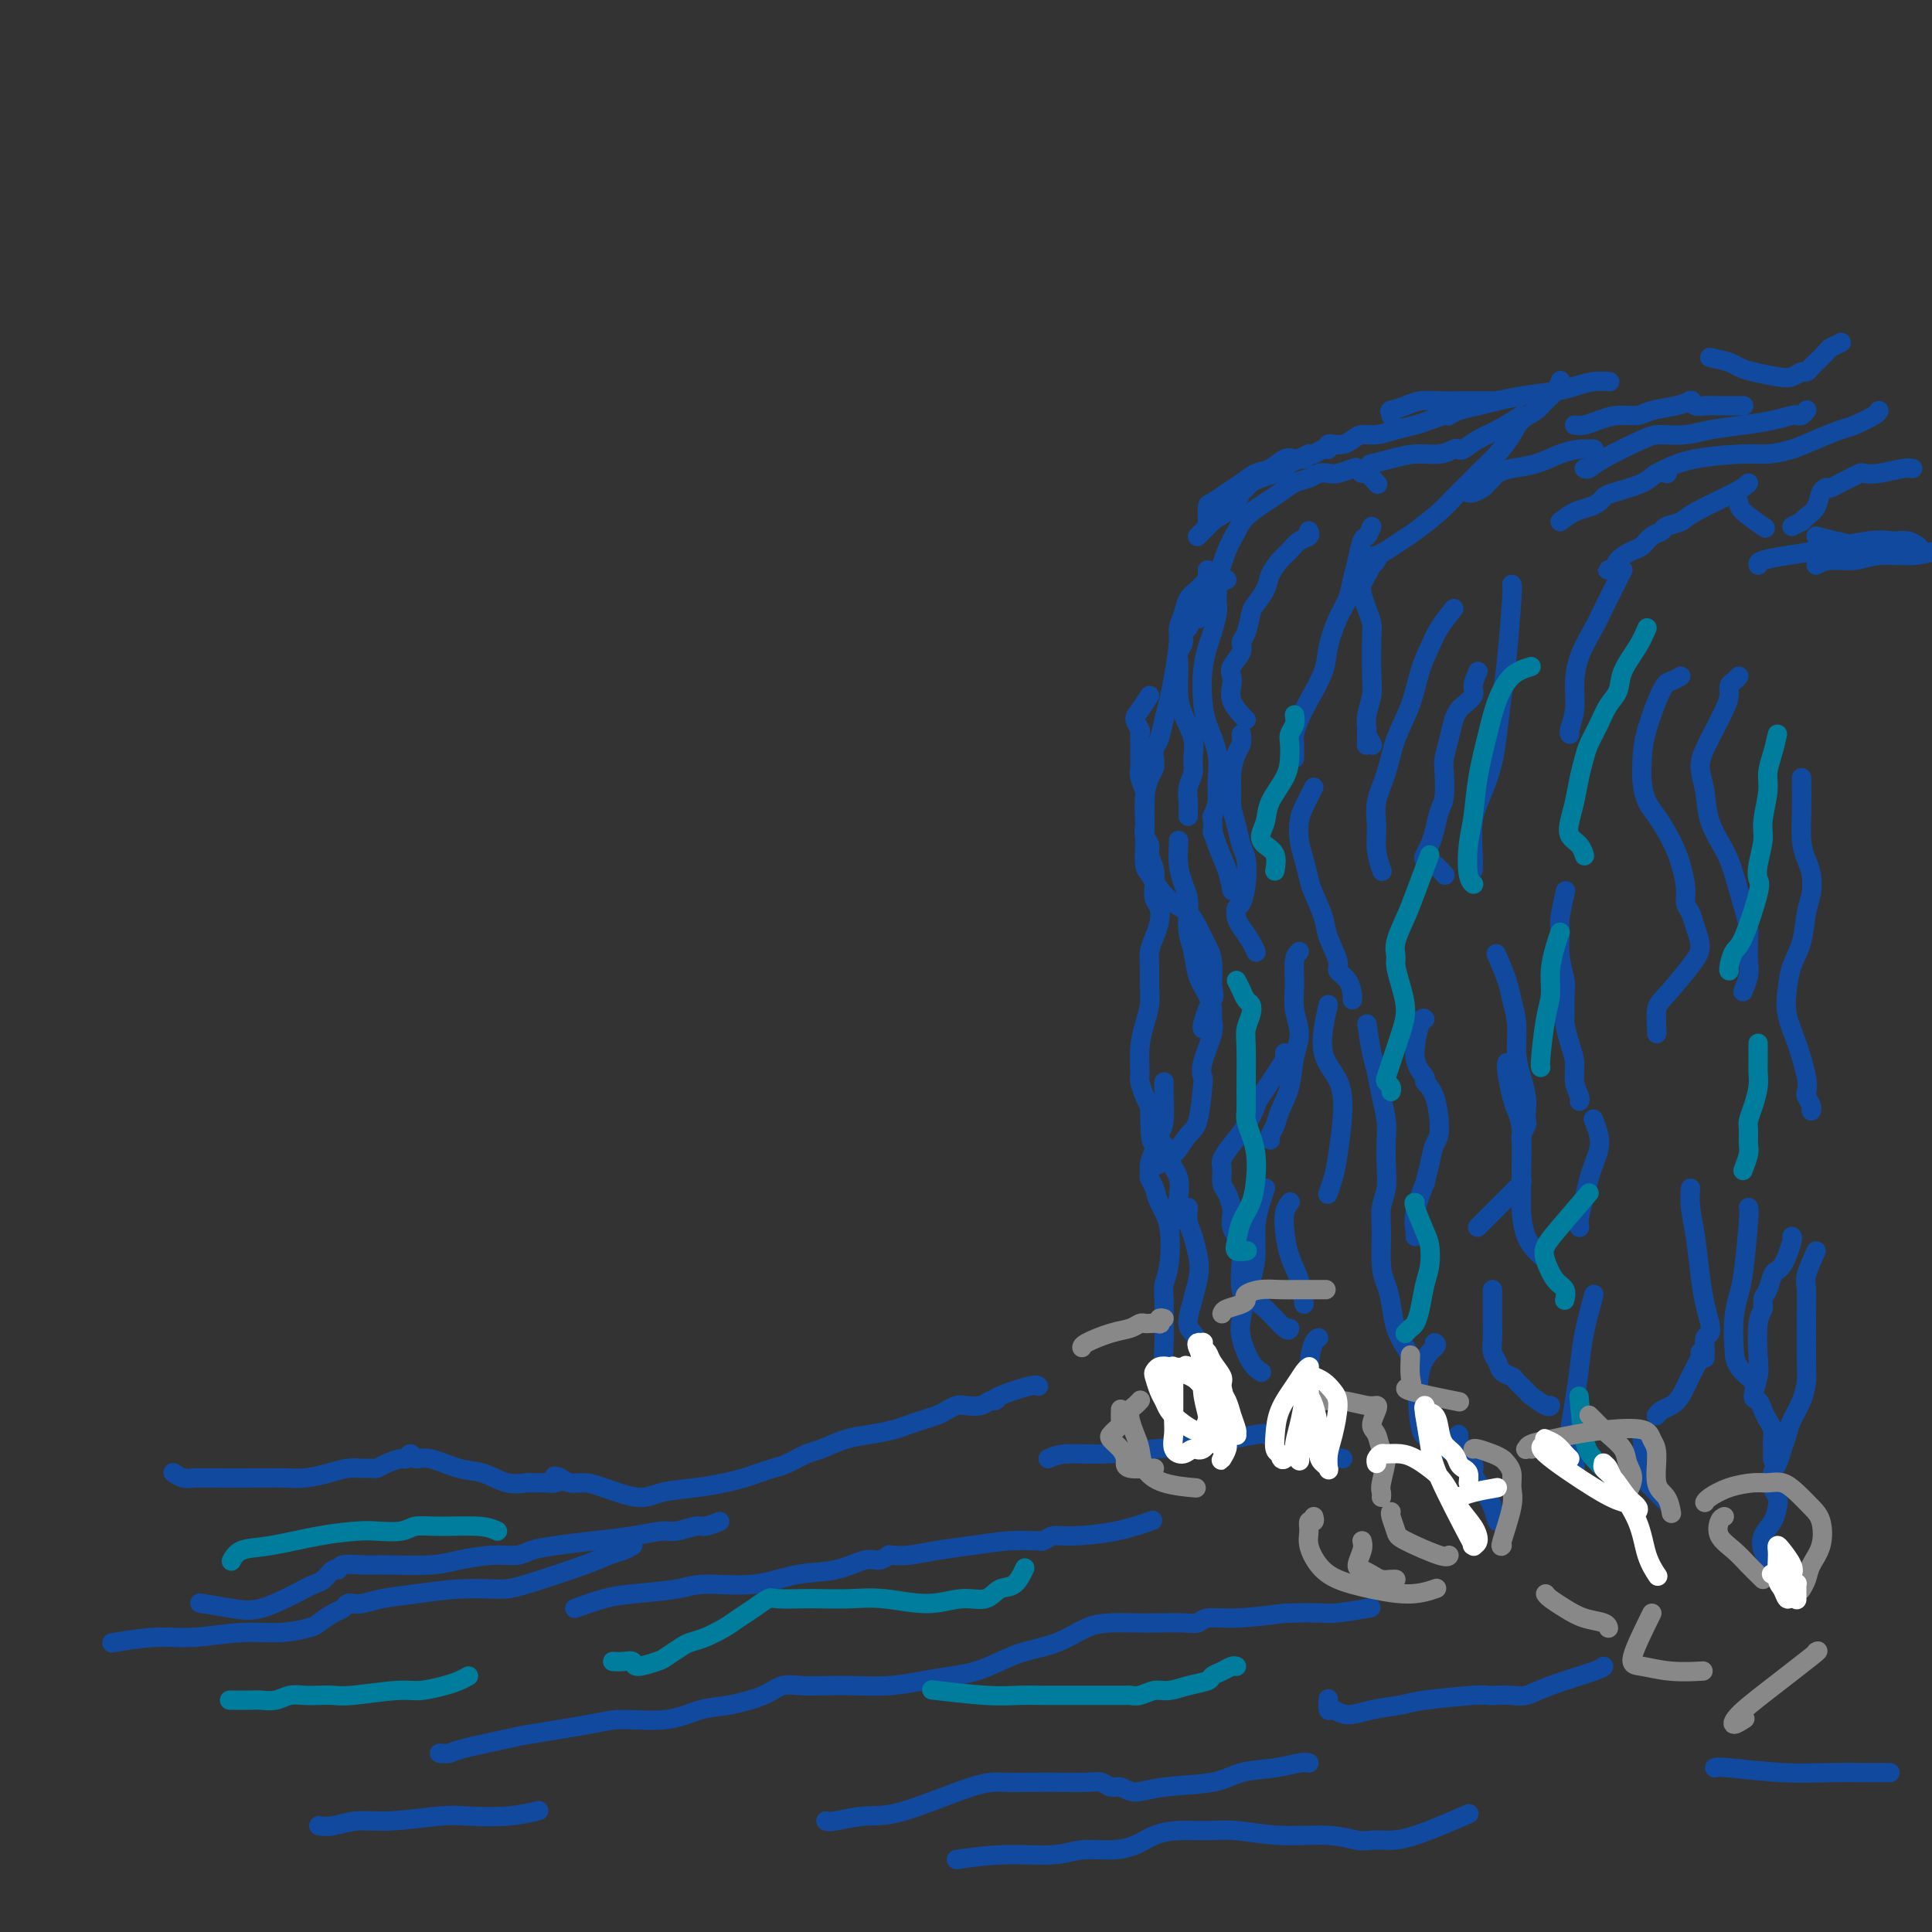 <svg viewBox='0 0 400 400' version='1.1' xmlns='http://www.w3.org/2000/svg' xmlns:xlink='http://www.w3.org/1999/xlink'><rect x="0" y="0" width="400" height="400" fill="#333333" stroke="none"/><g fill='none' stroke='#11499F' stroke-width='4' stroke-linecap='round' stroke-linejoin='round'><path d='M310,83c0.348,-0.091 0.696,-0.182 0,0c-0.696,0.182 -2.437,0.636 -4,1c-1.563,0.364 -2.950,0.636 -4,1c-1.050,0.364 -1.764,0.818 -2,1c-0.236,0.182 0.006,0.090 0,0c-0.006,-0.090 -0.259,-0.178 -1,0c-0.741,0.178 -1.970,0.621 -3,1c-1.030,0.379 -1.862,0.693 -3,1c-1.138,0.307 -2.584,0.608 -4,1c-1.416,0.392 -2.804,0.875 -4,1c-1.196,0.125 -2.200,-0.110 -3,0c-0.800,0.110 -1.395,0.564 -2,1c-0.605,0.436 -1.219,0.853 -2,1c-0.781,0.147 -1.728,0.024 -2,0c-0.272,-0.024 0.130,0.050 0,0c-0.130,-0.050 -0.794,-0.224 -1,0c-0.206,0.224 0.044,0.848 0,1c-0.044,0.152 -0.383,-0.166 -1,0c-0.617,0.166 -1.513,0.818 -2,1c-0.487,0.182 -0.566,-0.106 -1,0c-0.434,0.106 -1.222,0.606 -2,1c-0.778,0.394 -1.546,0.683 -2,1c-0.454,0.317 -0.594,0.663 -1,1c-0.406,0.337 -1.078,0.667 -2,1c-0.922,0.333 -2.092,0.670 -3,1c-0.908,0.330 -1.553,0.652 -2,1c-0.447,0.348 -0.697,0.723 -1,1c-0.303,0.277 -0.658,0.456 -1,1c-0.342,0.544 -0.669,1.454 -1,2c-0.331,0.546 -0.666,0.727 -1,1c-0.334,0.273 -0.667,0.636 -1,1'/><path d='M254,106c-3.654,2.345 -2.289,1.206 -2,1c0.289,-0.206 -0.497,0.519 -1,1c-0.503,0.481 -0.723,0.717 -1,1c-0.277,0.283 -0.610,0.612 -1,1c-0.390,0.388 -0.836,0.835 -1,1c-0.164,0.165 -0.047,0.047 0,0c0.047,-0.047 0.023,-0.024 0,0'/><path d='M238,144c-0.702,1.097 -1.403,2.194 -2,3c-0.597,0.806 -1.088,1.322 -1,2c0.088,0.678 0.756,1.519 1,2c0.244,0.481 0.064,0.603 0,1c-0.064,0.397 -0.013,1.068 0,2c0.013,0.932 -0.010,2.126 0,3c0.010,0.874 0.055,1.427 0,2c-0.055,0.573 -0.211,1.165 0,2c0.211,0.835 0.787,1.914 1,3c0.213,1.086 0.061,2.178 0,3c-0.061,0.822 -0.031,1.374 0,2c0.031,0.626 0.065,1.325 0,2c-0.065,0.675 -0.227,1.324 0,2c0.227,0.676 0.845,1.378 1,2c0.155,0.622 -0.151,1.163 0,2c0.151,0.837 0.759,1.970 1,3c0.241,1.030 0.114,1.955 0,3c-0.114,1.045 -0.216,2.208 0,3c0.216,0.792 0.752,1.211 1,2c0.248,0.789 0.210,1.946 0,3c-0.210,1.054 -0.591,2.003 -1,3c-0.409,0.997 -0.844,2.040 -1,3c-0.156,0.960 -0.031,1.837 0,3c0.031,1.163 -0.030,2.613 0,4c0.030,1.387 0.151,2.713 0,4c-0.151,1.287 -0.573,2.537 -1,4c-0.427,1.463 -0.857,3.141 -1,5c-0.143,1.859 0.003,3.900 0,5c-0.003,1.100 -0.155,1.258 0,2c0.155,0.742 0.616,2.069 1,3c0.384,0.931 0.692,1.465 1,2'/><path d='M238,229c0.257,13.460 0.900,4.609 1,2c0.100,-2.609 -0.341,1.023 0,3c0.341,1.977 1.466,2.297 2,3c0.534,0.703 0.479,1.789 1,3c0.521,1.211 1.618,2.549 2,4c0.382,1.451 0.050,3.016 0,4c-0.050,0.984 0.182,1.387 0,2c-0.182,0.613 -0.780,1.434 -1,2c-0.220,0.566 -0.063,0.876 0,1c0.063,0.124 0.031,0.062 0,0'/><path d='M323,79c0.063,-0.179 0.126,-0.358 0,0c-0.126,0.358 -0.442,1.253 -1,2c-0.558,0.747 -1.360,1.347 -2,2c-0.640,0.653 -1.120,1.358 -2,2c-0.880,0.642 -2.161,1.222 -3,2c-0.839,0.778 -1.236,1.756 -2,3c-0.764,1.244 -1.895,2.756 -3,4c-1.105,1.244 -2.184,2.222 -3,3c-0.816,0.778 -1.370,1.357 -2,2c-0.630,0.643 -1.337,1.351 -2,2c-0.663,0.649 -1.283,1.238 -2,2c-0.717,0.762 -1.530,1.697 -3,3c-1.470,1.303 -3.595,2.975 -5,4c-1.405,1.025 -2.088,1.402 -3,2c-0.912,0.598 -2.052,1.418 -3,2c-0.948,0.582 -1.703,0.925 -2,1c-0.297,0.075 -0.135,-0.118 0,0c0.135,0.118 0.243,0.545 0,1c-0.243,0.455 -0.836,0.936 -1,1c-0.164,0.064 0.103,-0.290 0,0c-0.103,0.290 -0.574,1.223 -1,2c-0.426,0.777 -0.808,1.400 -1,2c-0.192,0.600 -0.195,1.179 0,2c0.195,0.821 0.589,1.884 1,3c0.411,1.116 0.838,2.283 1,3c0.162,0.717 0.057,0.982 0,3c-0.057,2.018 -0.067,5.788 0,8c0.067,2.212 0.210,2.865 0,4c-0.210,1.135 -0.774,2.753 -1,4c-0.226,1.247 -0.113,2.124 0,3'/><path d='M283,151c-0.060,5.345 -0.208,2.708 0,2c0.208,-0.708 0.774,0.512 1,1c0.226,0.488 0.113,0.244 0,0'/><path d='M283,212c0.332,2.200 0.663,4.401 1,6c0.337,1.599 0.678,2.597 1,4c0.322,1.403 0.623,3.211 1,5c0.377,1.789 0.829,3.559 1,5c0.171,1.441 0.060,2.553 0,4c-0.060,1.447 -0.069,3.230 0,5c0.069,1.770 0.218,3.526 0,5c-0.218,1.474 -0.801,2.665 -1,4c-0.199,1.335 -0.013,2.814 0,5c0.013,2.186 -0.147,5.079 0,7c0.147,1.921 0.603,2.870 1,4c0.397,1.130 0.737,2.443 1,4c0.263,1.557 0.449,3.360 1,5c0.551,1.640 1.468,3.119 2,4c0.532,0.881 0.678,1.164 1,2c0.322,0.836 0.818,2.224 1,3c0.182,0.776 0.049,0.940 0,1c-0.049,0.060 -0.014,0.017 0,0c0.014,-0.017 0.007,-0.009 0,0'/><path d='M362,100c-0.430,0.447 -0.860,0.893 -3,2c-2.140,1.107 -5.991,2.873 -8,4c-2.009,1.127 -2.177,1.615 -3,2c-0.823,0.385 -2.302,0.666 -3,1c-0.698,0.334 -0.614,0.722 -1,1c-0.386,0.278 -1.241,0.446 -2,1c-0.759,0.554 -1.422,1.493 -2,2c-0.578,0.507 -1.070,0.581 -2,1c-0.930,0.419 -2.298,1.184 -3,2c-0.702,0.816 -0.738,1.683 -1,2c-0.262,0.317 -0.751,0.085 -1,0c-0.249,-0.085 -0.259,-0.023 0,0c0.259,0.023 0.788,0.007 1,0c0.212,-0.007 0.106,-0.003 0,0'/><path d='M376,111c1.406,0.377 2.811,0.753 4,1c1.189,0.247 2.161,0.364 3,1c0.839,0.636 1.545,1.792 2,2c0.455,0.208 0.658,-0.532 1,-1c0.342,-0.468 0.823,-0.664 1,-1c0.177,-0.336 0.051,-0.810 0,-1c-0.051,-0.190 -0.025,-0.095 0,0'/><path d='M326,88c0.598,0.081 1.197,0.162 2,0c0.803,-0.162 1.811,-0.568 3,-1c1.189,-0.432 2.561,-0.890 4,-1c1.439,-0.110 2.946,0.128 4,0c1.054,-0.128 1.656,-0.623 3,-1c1.344,-0.377 3.431,-0.638 5,-1c1.569,-0.362 2.619,-0.825 3,-1c0.381,-0.175 0.093,-0.061 0,0c-0.093,0.061 0.009,0.069 0,0c-0.009,-0.069 -0.130,-0.215 0,0c0.130,0.215 0.511,0.790 1,1c0.489,0.210 1.087,0.056 2,0c0.913,-0.056 2.139,-0.015 3,0c0.861,0.015 1.355,0.004 2,0c0.645,-0.004 1.441,-0.001 2,0c0.559,0.001 0.881,0.000 1,0c0.119,-0.000 0.034,-0.000 0,0c-0.034,0.000 -0.017,0.000 0,0'/><path d='M354,74c1.520,0.332 3.040,0.664 4,1c0.960,0.336 1.360,0.674 2,1c0.640,0.326 1.519,0.638 3,1c1.481,0.362 3.563,0.773 5,1c1.437,0.227 2.229,0.269 3,0c0.771,-0.269 1.520,-0.849 2,-1c0.480,-0.151 0.691,0.129 1,0c0.309,-0.129 0.717,-0.665 1,-1c0.283,-0.335 0.440,-0.468 1,-1c0.560,-0.532 1.521,-1.462 2,-2c0.479,-0.538 0.475,-0.683 1,-1c0.525,-0.317 1.579,-0.805 2,-1c0.421,-0.195 0.211,-0.098 0,0'/><path d='M333,79c0.238,0.024 0.477,0.048 0,0c-0.477,-0.048 -1.669,-0.167 -3,0c-1.331,0.167 -2.800,0.619 -4,1c-1.200,0.381 -2.129,0.691 -4,1c-1.871,0.309 -4.683,0.619 -7,1c-2.317,0.381 -4.139,0.834 -5,1c-0.861,0.166 -0.759,0.044 -1,0c-0.241,-0.044 -0.824,-0.012 -1,0c-0.176,0.012 0.054,0.003 0,0c-0.054,-0.003 -0.393,-0.001 -1,0c-0.607,0.001 -1.481,0.000 -2,0c-0.519,-0.000 -0.684,-0.001 -1,0c-0.316,0.001 -0.783,0.003 -1,0c-0.217,-0.003 -0.185,-0.011 -1,0c-0.815,0.011 -2.477,0.042 -4,0c-1.523,-0.042 -2.905,-0.156 -4,0c-1.095,0.156 -1.901,0.581 -3,1c-1.099,0.419 -2.491,0.830 -3,1c-0.509,0.170 -0.136,0.098 0,0c0.136,-0.098 0.037,-0.222 0,0c-0.037,0.222 -0.010,0.791 0,1c0.010,0.209 0.003,0.060 0,0c-0.003,-0.060 -0.001,-0.030 0,0'/><path d='M271,94c-0.409,0.422 -0.819,0.843 -1,1c-0.181,0.157 -0.134,0.049 0,0c0.134,-0.049 0.357,-0.039 0,0c-0.357,0.039 -1.292,0.108 -2,0c-0.708,-0.108 -1.189,-0.391 -2,0c-0.811,0.391 -1.951,1.457 -3,2c-1.049,0.543 -2.008,0.563 -3,1c-0.992,0.437 -2.017,1.291 -3,2c-0.983,0.709 -1.924,1.273 -3,2c-1.076,0.727 -2.289,1.618 -3,2c-0.711,0.382 -0.922,0.257 -1,1c-0.078,0.743 -0.022,2.355 0,3c0.022,0.645 0.011,0.322 0,0'/><path d='M312,220c-0.091,0.351 -0.182,0.701 0,2c0.182,1.299 0.637,3.546 1,5c0.363,1.454 0.633,2.113 1,3c0.367,0.887 0.833,2.001 1,4c0.167,1.999 0.037,4.882 0,7c-0.037,2.118 0.018,3.471 0,5c-0.018,1.529 -0.110,3.233 0,5c0.110,1.767 0.421,3.597 1,5c0.579,1.403 1.425,2.378 2,3c0.575,0.622 0.879,0.892 1,1c0.121,0.108 0.061,0.054 0,0'/><path d='M348,140c-0.702,0.399 -1.404,0.798 -2,1c-0.596,0.202 -1.085,0.207 -2,2c-0.915,1.793 -2.254,5.374 -3,8c-0.746,2.626 -0.898,4.298 -1,6c-0.102,1.702 -0.154,3.433 0,5c0.154,1.567 0.515,2.968 1,4c0.485,1.032 1.096,1.694 2,3c0.904,1.306 2.102,3.255 3,5c0.898,1.745 1.497,3.284 2,5c0.503,1.716 0.910,3.607 1,5c0.090,1.393 -0.137,2.288 0,3c0.137,0.712 0.636,1.241 1,2c0.364,0.759 0.591,1.748 1,3c0.409,1.252 0.999,2.766 1,4c0.001,1.234 -0.588,2.187 -2,4c-1.412,1.813 -3.646,4.486 -5,6c-1.354,1.514 -1.827,1.870 -2,3c-0.173,1.130 -0.047,3.035 0,4c0.047,0.965 0.013,0.990 0,1c-0.013,0.010 -0.007,0.005 0,0'/><path d='M350,246c-0.089,1.213 -0.178,2.425 0,4c0.178,1.575 0.623,3.511 1,6c0.377,2.489 0.686,5.531 1,8c0.314,2.469 0.634,4.366 1,6c0.366,1.634 0.778,3.006 1,4c0.222,0.994 0.256,1.612 0,2c-0.256,0.388 -0.801,0.547 -1,1c-0.199,0.453 -0.054,1.199 0,2c0.054,0.801 0.015,1.657 0,2c-0.015,0.343 -0.008,0.171 0,0'/><path d='M248,128c0.008,0.008 0.016,0.016 0,0c-0.016,-0.016 -0.057,-0.057 0,0c0.057,0.057 0.211,0.211 0,0c-0.211,-0.211 -0.788,-0.788 -1,-1c-0.212,-0.212 -0.061,-0.061 0,0c0.061,0.061 0.030,0.030 0,0'/><path d='M250,118c0.012,0.296 0.025,0.592 0,1c-0.025,0.408 -0.086,0.927 0,1c0.086,0.073 0.320,-0.300 0,0c-0.320,0.300 -1.195,1.273 -2,2c-0.805,0.727 -1.539,1.208 -2,2c-0.461,0.792 -0.648,1.895 -1,3c-0.352,1.105 -0.868,2.213 -1,3c-0.132,0.787 0.119,1.254 0,3c-0.119,1.746 -0.610,4.771 -1,7c-0.390,2.229 -0.679,3.661 -1,5c-0.321,1.339 -0.674,2.586 -1,4c-0.326,1.414 -0.626,2.996 -1,4c-0.374,1.004 -0.822,1.429 -1,2c-0.178,0.571 -0.086,1.286 0,2c0.086,0.714 0.167,1.426 0,2c-0.167,0.574 -0.580,1.009 -1,2c-0.420,0.991 -0.845,2.538 -1,4c-0.155,1.462 -0.039,2.838 0,4c0.039,1.162 0.002,2.110 0,3c-0.002,0.890 0.033,1.723 0,3c-0.033,1.277 -0.133,2.998 0,4c0.133,1.002 0.497,1.283 1,2c0.503,0.717 1.143,1.869 2,3c0.857,1.131 1.931,2.242 3,3c1.069,0.758 2.132,1.163 3,2c0.868,0.837 1.539,2.105 2,3c0.461,0.895 0.711,1.415 1,2c0.289,0.585 0.616,1.234 1,2c0.384,0.766 0.824,1.647 1,3c0.176,1.353 0.088,3.176 0,5'/><path d='M251,204c0.509,2.459 0.280,2.606 0,3c-0.280,0.394 -0.611,1.033 -1,2c-0.389,0.967 -0.835,2.260 -1,3c-0.165,0.740 -0.047,0.926 0,1c0.047,0.074 0.024,0.037 0,0'/><path d='M241,224c-0.024,0.774 -0.049,1.548 0,3c0.049,1.452 0.171,3.583 0,5c-0.171,1.417 -0.635,2.119 -1,3c-0.365,0.881 -0.630,1.940 -1,3c-0.370,1.060 -0.843,2.120 -1,3c-0.157,0.880 0.004,1.578 0,2c-0.004,0.422 -0.172,0.567 0,1c0.172,0.433 0.683,1.154 1,2c0.317,0.846 0.439,1.817 1,3c0.561,1.183 1.562,2.578 2,5c0.438,2.422 0.314,5.871 0,8c-0.314,2.129 -0.816,2.939 -1,4c-0.184,1.061 -0.049,2.372 0,3c0.049,0.628 0.012,0.574 0,1c-0.012,0.426 0.001,1.334 0,2c-0.001,0.666 -0.015,1.092 0,2c0.015,0.908 0.060,2.300 0,4c-0.060,1.700 -0.226,3.710 0,5c0.226,1.290 0.844,1.861 1,2c0.156,0.139 -0.150,-0.155 0,0c0.150,0.155 0.757,0.759 1,1c0.243,0.241 0.121,0.121 0,0'/><path d='M306,139c-0.477,1.097 -0.954,2.193 -1,3c-0.046,0.807 0.339,1.324 0,2c-0.339,0.676 -1.401,1.511 -2,2c-0.599,0.489 -0.735,0.631 -1,1c-0.265,0.369 -0.659,0.963 -1,2c-0.341,1.037 -0.630,2.517 -1,4c-0.370,1.483 -0.820,2.970 -1,4c-0.180,1.030 -0.090,1.602 0,3c0.090,1.398 0.178,3.621 0,5c-0.178,1.379 -0.624,1.914 -1,3c-0.376,1.086 -0.684,2.724 -1,4c-0.316,1.276 -0.641,2.192 -1,3c-0.359,0.808 -0.751,1.509 -1,2c-0.249,0.491 -0.354,0.772 0,1c0.354,0.228 1.167,0.401 2,1c0.833,0.599 1.686,1.623 2,2c0.314,0.377 0.090,0.108 0,0c-0.090,-0.108 -0.045,-0.054 0,0'/><path d='M310,198c-0.205,-0.475 -0.409,-0.950 0,0c0.409,0.950 1.433,3.324 2,5c0.567,1.676 0.678,2.654 1,4c0.322,1.346 0.857,3.060 1,5c0.143,1.940 -0.106,4.106 0,6c0.106,1.894 0.565,3.515 1,5c0.435,1.485 0.845,2.836 1,4c0.155,1.164 0.056,2.143 0,3c-0.056,0.857 -0.067,1.592 0,2c0.067,0.408 0.214,0.491 0,1c-0.214,0.509 -0.789,1.446 -1,2c-0.211,0.554 -0.060,0.726 0,2c0.060,1.274 0.027,3.651 0,5c-0.027,1.349 -0.048,1.670 0,2c0.048,0.330 0.165,0.668 0,1c-0.165,0.332 -0.611,0.656 -1,1c-0.389,0.344 -0.720,0.708 -1,1c-0.280,0.292 -0.510,0.513 -1,1c-0.490,0.487 -1.242,1.241 -2,2c-0.758,0.759 -1.524,1.524 -2,2c-0.476,0.476 -0.664,0.664 -1,1c-0.336,0.336 -0.821,0.821 -1,1c-0.179,0.179 -0.051,0.051 0,0c0.051,-0.051 0.026,-0.026 0,0'/><path d='M309,267c-0.001,0.117 -0.001,0.233 0,1c0.001,0.767 0.004,2.183 0,3c-0.004,0.817 -0.013,1.035 0,2c0.013,0.965 0.049,2.679 0,4c-0.049,1.321 -0.183,2.251 0,3c0.183,0.749 0.683,1.318 1,2c0.317,0.682 0.450,1.477 1,2c0.550,0.523 1.517,0.775 2,1c0.483,0.225 0.483,0.425 1,1c0.517,0.575 1.550,1.527 2,2c0.450,0.473 0.316,0.467 1,1c0.684,0.533 2.184,1.605 3,2c0.816,0.395 0.947,0.113 1,0c0.053,-0.113 0.026,-0.056 0,0'/><path d='M257,152c0.082,0.712 0.165,1.425 0,2c-0.165,0.575 -0.577,1.013 -1,2c-0.423,0.987 -0.857,2.522 -1,4c-0.143,1.478 0.004,2.897 0,4c-0.004,1.103 -0.158,1.890 0,3c0.158,1.110 0.628,2.543 1,4c0.372,1.457 0.646,2.939 1,4c0.354,1.061 0.788,1.702 1,3c0.212,1.298 0.202,3.253 0,5c-0.202,1.747 -0.598,3.286 -1,4c-0.402,0.714 -0.812,0.601 -1,1c-0.188,0.399 -0.156,1.308 0,2c0.156,0.692 0.434,1.166 1,2c0.566,0.834 1.420,2.028 2,3c0.580,0.972 0.887,1.723 1,2c0.113,0.277 0.032,0.079 0,0c-0.032,-0.079 -0.016,-0.040 0,0'/><path d='M266,218c-0.003,0.369 -0.006,0.738 0,1c0.006,0.262 0.020,0.419 -1,2c-1.020,1.581 -3.076,4.588 -4,6c-0.924,1.412 -0.717,1.231 -1,2c-0.283,0.769 -1.057,2.489 -2,4c-0.943,1.511 -2.054,2.812 -3,4c-0.946,1.188 -1.728,2.261 -2,3c-0.272,0.739 -0.034,1.142 0,2c0.034,0.858 -0.135,2.169 0,3c0.135,0.831 0.575,1.181 1,2c0.425,0.819 0.836,2.106 1,3c0.164,0.894 0.083,1.394 0,2c-0.083,0.606 -0.167,1.318 0,2c0.167,0.682 0.586,1.334 1,2c0.414,0.666 0.822,1.345 1,2c0.178,0.655 0.125,1.287 0,3c-0.125,1.713 -0.321,4.508 0,6c0.321,1.492 1.158,1.682 2,2c0.842,0.318 1.690,0.766 3,2c1.310,1.234 3.084,3.255 4,4c0.916,0.745 0.976,0.213 1,0c0.024,-0.213 0.012,-0.106 0,0'/><path d='M373,161c0.023,2.383 0.045,4.766 0,7c-0.045,2.234 -0.159,4.318 0,6c0.159,1.682 0.591,2.963 1,4c0.409,1.037 0.797,1.830 1,3c0.203,1.170 0.223,2.717 0,4c-0.223,1.283 -0.688,2.302 -1,4c-0.312,1.698 -0.470,4.075 -1,6c-0.530,1.925 -1.431,3.397 -2,5c-0.569,1.603 -0.807,3.337 -1,5c-0.193,1.663 -0.340,3.257 0,5c0.340,1.743 1.167,3.636 2,6c0.833,2.364 1.673,5.197 2,7c0.327,1.803 0.140,2.574 0,3c-0.140,0.426 -0.233,0.506 0,1c0.233,0.494 0.794,1.402 1,2c0.206,0.598 0.059,0.885 0,1c-0.059,0.115 -0.029,0.057 0,0'/><path d='M371,256c0.089,0.136 0.179,0.272 0,1c-0.179,0.728 -0.625,2.047 -1,3c-0.375,0.953 -0.679,1.539 -1,2c-0.321,0.461 -0.659,0.795 -1,1c-0.341,0.205 -0.683,0.281 -1,1c-0.317,0.719 -0.607,2.083 -1,3c-0.393,0.917 -0.889,1.388 -1,2c-0.111,0.612 0.162,1.366 0,2c-0.162,0.634 -0.758,1.149 -1,3c-0.242,1.851 -0.128,5.038 0,7c0.128,1.962 0.272,2.700 0,4c-0.272,1.300 -0.959,3.163 -1,4c-0.041,0.837 0.563,0.647 1,1c0.437,0.353 0.705,1.249 1,2c0.295,0.751 0.615,1.358 1,2c0.385,0.642 0.835,1.321 1,2c0.165,0.679 0.044,1.359 0,2c-0.044,0.641 -0.012,1.244 0,2c0.012,0.756 0.003,1.667 0,2c-0.003,0.333 -0.001,0.090 0,0c0.001,-0.090 0.000,-0.026 0,0c-0.000,0.026 -0.000,0.013 0,0'/><path d='M345,311c-0.026,-0.026 -0.052,-0.052 0,0c0.052,0.052 0.183,0.184 0,0c-0.183,-0.184 -0.679,-0.682 -1,-1c-0.321,-0.318 -0.465,-0.455 -1,-1c-0.535,-0.545 -1.460,-1.497 -2,-2c-0.540,-0.503 -0.695,-0.558 -1,-1c-0.305,-0.442 -0.761,-1.271 -1,-2c-0.239,-0.729 -0.260,-1.358 0,-2c0.260,-0.642 0.802,-1.296 1,-2c0.198,-0.704 0.053,-1.459 0,-2c-0.053,-0.541 -0.015,-0.869 0,-1c0.015,-0.131 0.008,-0.066 0,0'/><path d='M310,315c-0.361,-1.119 -0.722,-2.238 -1,-3c-0.278,-0.762 -0.473,-1.166 -1,-2c-0.527,-0.834 -1.385,-2.097 -2,-3c-0.615,-0.903 -0.988,-1.447 -1,-2c-0.012,-0.553 0.337,-1.115 0,-2c-0.337,-0.885 -1.358,-2.093 -2,-3c-0.642,-0.907 -0.904,-1.513 -1,-2c-0.096,-0.487 -0.028,-0.853 0,-1c0.028,-0.147 0.014,-0.073 0,0'/><path d='M278,302c-1.599,-0.381 -3.199,-0.763 -4,-1c-0.801,-0.237 -0.804,-0.330 -1,-1c-0.196,-0.670 -0.586,-1.917 -1,-3c-0.414,-1.083 -0.853,-2.003 -1,-3c-0.147,-0.997 -0.001,-2.071 0,-4c0.001,-1.929 -0.144,-4.713 0,-7c0.144,-2.287 0.577,-4.077 1,-5c0.423,-0.923 0.835,-0.978 1,-1c0.165,-0.022 0.082,-0.011 0,0'/><path d='M343,293c-0.066,0.093 -0.131,0.185 0,0c0.131,-0.185 0.459,-0.648 1,-1c0.541,-0.352 1.294,-0.592 2,-1c0.706,-0.408 1.366,-0.985 2,-2c0.634,-1.015 1.242,-2.468 2,-4c0.758,-1.532 1.666,-3.143 2,-4c0.334,-0.857 0.096,-0.959 0,-1c-0.096,-0.041 -0.048,-0.020 0,0'/><path d='M270,270c-0.224,-1.671 -0.449,-3.341 -1,-5c-0.551,-1.659 -1.429,-3.306 -2,-5c-0.571,-1.694 -0.833,-3.433 -1,-5c-0.167,-1.567 -0.237,-2.960 0,-4c0.237,-1.040 0.782,-1.726 1,-2c0.218,-0.274 0.109,-0.137 0,0'/><path d='M376,259c-0.845,1.886 -1.691,3.772 -2,5c-0.309,1.228 -0.082,1.798 0,3c0.082,1.202 0.020,3.038 0,4c-0.020,0.962 0.002,1.051 0,3c-0.002,1.949 -0.028,5.757 0,8c0.028,2.243 0.110,2.921 0,4c-0.110,1.079 -0.410,2.558 -1,4c-0.590,1.442 -1.468,2.846 -2,4c-0.532,1.154 -0.718,2.056 -1,3c-0.282,0.944 -0.660,1.930 -1,3c-0.340,1.070 -0.640,2.225 -1,3c-0.360,0.775 -0.778,1.169 -1,2c-0.222,0.831 -0.249,2.098 0,3c0.249,0.902 0.773,1.439 1,2c0.227,0.561 0.155,1.147 0,2c-0.155,0.853 -0.395,1.972 -1,3c-0.605,1.028 -1.577,1.964 -2,3c-0.423,1.036 -0.299,2.173 0,3c0.299,0.827 0.774,1.346 1,2c0.226,0.654 0.205,1.443 1,2c0.795,0.557 2.406,0.881 3,1c0.594,0.119 0.170,0.034 0,0c-0.170,-0.034 -0.085,-0.017 0,0'/><path d='M271,110c0.013,0.026 0.026,0.052 0,0c-0.026,-0.052 -0.089,-0.180 0,0c0.089,0.180 0.332,0.670 0,1c-0.332,0.330 -1.240,0.500 -2,1c-0.760,0.500 -1.373,1.332 -2,2c-0.627,0.668 -1.267,1.174 -2,2c-0.733,0.826 -1.558,1.972 -2,3c-0.442,1.028 -0.501,1.938 -1,3c-0.499,1.062 -1.438,2.275 -2,3c-0.562,0.725 -0.747,0.960 -1,2c-0.253,1.040 -0.576,2.883 -1,4c-0.424,1.117 -0.950,1.506 -1,2c-0.050,0.494 0.377,1.094 0,2c-0.377,0.906 -1.559,2.120 -2,3c-0.441,0.880 -0.143,1.427 0,2c0.143,0.573 0.129,1.173 0,2c-0.129,0.827 -0.375,1.881 0,3c0.375,1.119 1.370,2.301 2,3c0.630,0.699 0.894,0.914 1,1c0.106,0.086 0.053,0.043 0,0'/><path d='M254,120c-0.848,0.333 -1.695,0.666 -2,1c-0.305,0.334 -0.067,0.670 -1,2c-0.933,1.330 -3.038,3.655 -4,5c-0.962,1.345 -0.779,1.711 -1,2c-0.221,0.289 -0.844,0.502 -1,1c-0.156,0.498 0.154,1.280 0,2c-0.154,0.720 -0.772,1.377 -1,2c-0.228,0.623 -0.068,1.212 0,2c0.068,0.788 0.042,1.775 0,3c-0.042,1.225 -0.101,2.687 0,4c0.101,1.313 0.363,2.476 1,4c0.637,1.524 1.649,3.409 2,5c0.351,1.591 0.042,2.888 0,4c-0.042,1.112 0.185,2.039 0,3c-0.185,0.961 -0.782,1.956 -1,3c-0.218,1.044 -0.059,2.135 0,3c0.059,0.865 0.016,1.502 0,2c-0.016,0.498 -0.005,0.857 0,1c0.005,0.143 0.002,0.072 0,0'/><path d='M285,100c0.204,0.234 0.407,0.468 0,0c-0.407,-0.468 -1.425,-1.638 -2,-2c-0.575,-0.362 -0.706,0.085 -1,0c-0.294,-0.085 -0.750,-0.703 -1,-1c-0.250,-0.297 -0.293,-0.272 -1,0c-0.707,0.272 -2.079,0.793 -3,1c-0.921,0.207 -1.391,0.100 -2,0c-0.609,-0.100 -1.358,-0.193 -2,0c-0.642,0.193 -1.177,0.674 -2,1c-0.823,0.326 -1.936,0.499 -3,1c-1.064,0.501 -2.080,1.331 -3,2c-0.920,0.669 -1.742,1.178 -3,2c-1.258,0.822 -2.950,1.956 -4,3c-1.050,1.044 -1.458,1.998 -2,3c-0.542,1.002 -1.217,2.051 -2,4c-0.783,1.949 -1.673,4.800 -2,6c-0.327,1.200 -0.091,0.751 0,1c0.091,0.249 0.036,1.195 0,2c-0.036,0.805 -0.052,1.469 0,2c0.052,0.531 0.171,0.928 0,2c-0.171,1.072 -0.633,2.820 -1,4c-0.367,1.180 -0.641,1.794 -1,3c-0.359,1.206 -0.804,3.004 -1,5c-0.196,1.996 -0.143,4.190 0,6c0.143,1.810 0.375,3.236 1,5c0.625,1.764 1.642,3.864 2,6c0.358,2.136 0.058,4.306 0,6c-0.058,1.694 0.126,2.913 0,4c-0.126,1.087 -0.563,2.044 -1,3'/><path d='M251,169c0.277,5.203 -0.031,3.209 0,3c0.031,-0.209 0.400,1.367 1,3c0.600,1.633 1.431,3.324 2,5c0.569,1.676 0.877,3.336 1,4c0.123,0.664 0.062,0.332 0,0'/><path d='M244,174c0.022,0.071 0.045,0.143 0,1c-0.045,0.857 -0.156,2.501 0,4c0.156,1.499 0.581,2.854 1,4c0.419,1.146 0.832,2.084 1,3c0.168,0.916 0.090,1.809 0,3c-0.090,1.191 -0.192,2.679 0,4c0.192,1.321 0.678,2.475 1,4c0.322,1.525 0.481,3.420 1,5c0.519,1.580 1.400,2.846 2,4c0.600,1.154 0.921,2.197 1,3c0.079,0.803 -0.083,1.365 0,2c0.083,0.635 0.412,1.343 0,3c-0.412,1.657 -1.566,4.262 -2,6c-0.434,1.738 -0.149,2.608 0,3c0.149,0.392 0.162,0.305 0,2c-0.162,1.695 -0.499,5.172 -1,7c-0.501,1.828 -1.165,2.005 -2,3c-0.835,0.995 -1.840,2.806 -3,4c-1.160,1.194 -2.474,1.770 -3,2c-0.526,0.230 -0.263,0.115 0,0'/><path d='M246,250c-0.088,1.025 -0.175,2.050 0,3c0.175,0.950 0.613,1.825 1,3c0.387,1.175 0.722,2.651 1,4c0.278,1.349 0.497,2.571 0,5c-0.497,2.429 -1.711,6.065 -2,8c-0.289,1.935 0.347,2.168 1,3c0.653,0.832 1.324,2.261 2,4c0.676,1.739 1.358,3.786 2,6c0.642,2.214 1.244,4.593 2,6c0.756,1.407 1.665,1.840 2,2c0.335,0.160 0.096,0.046 0,0c-0.096,-0.046 -0.048,-0.023 0,0'/><path d='M284,109c-0.333,0.828 -0.666,1.656 -1,2c-0.334,0.344 -0.670,0.203 -1,1c-0.330,0.797 -0.656,2.530 -1,4c-0.344,1.470 -0.706,2.677 -1,4c-0.294,1.323 -0.519,2.762 -1,4c-0.481,1.238 -1.218,2.274 -2,4c-0.782,1.726 -1.611,4.143 -2,6c-0.389,1.857 -0.339,3.155 -1,5c-0.661,1.845 -2.034,4.238 -3,6c-0.966,1.762 -1.527,2.893 -2,4c-0.473,1.107 -0.859,2.192 -1,3c-0.141,0.808 -0.038,1.341 0,2c0.038,0.659 0.010,1.445 0,2c-0.010,0.555 -0.003,0.880 0,1c0.003,0.120 0.001,0.034 0,0c-0.001,-0.034 -0.000,-0.017 0,0'/><path d='M272,163c-0.738,1.447 -1.477,2.895 -2,4c-0.523,1.105 -0.832,1.869 -1,3c-0.168,1.131 -0.196,2.631 0,4c0.196,1.369 0.614,2.608 1,4c0.386,1.392 0.738,2.936 1,4c0.262,1.064 0.433,1.646 1,3c0.567,1.354 1.532,3.478 2,5c0.468,1.522 0.441,2.443 1,4c0.559,1.557 1.705,3.752 2,5c0.295,1.248 -0.261,1.550 0,2c0.261,0.450 1.338,1.048 2,2c0.662,0.952 0.909,2.256 1,3c0.091,0.744 0.026,0.927 0,1c-0.026,0.073 -0.013,0.037 0,0'/><path d='M275,208c-0.380,1.641 -0.760,3.282 -1,5c-0.240,1.718 -0.340,3.512 0,5c0.340,1.488 1.121,2.669 2,4c0.879,1.331 1.857,2.812 2,6c0.143,3.188 -0.550,8.084 -1,11c-0.450,2.916 -0.657,3.854 -1,5c-0.343,1.146 -0.823,2.501 -1,3c-0.177,0.499 -0.051,0.143 0,0c0.051,-0.143 0.025,-0.071 0,0'/><path d='M269,197c-0.433,0.398 -0.865,0.796 -1,2c-0.135,1.204 0.029,3.213 0,5c-0.029,1.787 -0.249,3.353 0,5c0.249,1.647 0.968,3.375 1,5c0.032,1.625 -0.622,3.146 -1,5c-0.378,1.854 -0.480,4.042 -1,6c-0.520,1.958 -1.460,3.688 -2,5c-0.540,1.312 -0.681,2.207 -1,3c-0.319,0.793 -0.817,1.483 -1,2c-0.183,0.517 -0.052,0.862 0,1c0.052,0.138 0.026,0.069 0,0'/><path d='M262,246c-0.303,0.847 -0.606,1.694 -1,3c-0.394,1.306 -0.880,3.070 -1,5c-0.120,1.930 0.124,4.027 0,6c-0.124,1.973 -0.616,3.824 -1,5c-0.384,1.176 -0.659,1.678 -1,3c-0.341,1.322 -0.746,3.465 -1,5c-0.254,1.535 -0.357,2.463 0,4c0.357,1.537 1.173,3.683 2,5c0.827,1.317 1.665,1.805 2,2c0.335,0.195 0.168,0.098 0,0'/><path d='M301,126c-1.092,1.344 -2.183,2.689 -3,4c-0.817,1.311 -1.359,2.590 -2,4c-0.641,1.410 -1.381,2.953 -2,5c-0.619,2.047 -1.118,4.598 -2,7c-0.882,2.402 -2.146,4.655 -3,7c-0.854,2.345 -1.297,4.783 -2,7c-0.703,2.217 -1.666,4.213 -2,6c-0.334,1.787 -0.038,3.366 0,5c0.038,1.634 -0.182,3.325 0,5c0.182,1.675 0.766,3.336 1,4c0.234,0.664 0.117,0.332 0,0'/><path d='M295,211c-0.245,-0.254 -0.490,-0.508 -1,1c-0.510,1.508 -1.285,4.778 -1,7c0.285,2.222 1.628,3.395 2,4c0.372,0.605 -0.229,0.642 0,1c0.229,0.358 1.286,1.037 2,3c0.714,1.963 1.083,5.211 1,7c-0.083,1.789 -0.618,2.120 -1,3c-0.382,0.880 -0.610,2.309 -1,4c-0.390,1.691 -0.942,3.644 -1,4c-0.058,0.356 0.377,-0.885 0,0c-0.377,0.885 -1.565,3.897 -2,6c-0.435,2.103 -0.117,3.297 0,4c0.117,0.703 0.033,0.915 0,1c-0.033,0.085 -0.017,0.042 0,0'/><path d='M297,278c0.328,0.170 0.656,0.340 0,1c-0.656,0.660 -2.295,1.809 -3,5c-0.705,3.191 -0.476,8.424 0,11c0.476,2.576 1.200,2.495 2,3c0.800,0.505 1.677,1.598 2,2c0.323,0.402 0.092,0.115 0,0c-0.092,-0.115 -0.046,-0.057 0,0'/><path d='M336,118c-0.360,0.718 -0.719,1.436 -1,2c-0.281,0.564 -0.482,0.975 -1,2c-0.518,1.025 -1.353,2.664 -2,4c-0.647,1.336 -1.105,2.368 -2,4c-0.895,1.632 -2.226,3.863 -3,6c-0.774,2.137 -0.992,4.180 -1,6c-0.008,1.820 0.194,3.416 0,5c-0.194,1.584 -0.783,3.157 -1,4c-0.217,0.843 -0.062,0.955 0,1c0.062,0.045 0.031,0.022 0,0'/><path d='M324,185c0.115,-0.506 0.231,-1.012 0,0c-0.231,1.012 -0.808,3.543 -1,5c-0.192,1.457 0.001,1.840 0,3c-0.001,1.160 -0.197,3.096 0,5c0.197,1.904 0.788,3.776 1,5c0.212,1.224 0.047,1.800 0,3c-0.047,1.200 0.025,3.024 0,4c-0.025,0.976 -0.146,1.105 0,2c0.146,0.895 0.561,2.555 1,4c0.439,1.445 0.902,2.674 1,4c0.098,1.326 -0.170,2.747 0,4c0.170,1.253 0.776,2.337 1,3c0.224,0.663 0.064,0.904 0,1c-0.064,0.096 -0.032,0.048 0,0'/><path d='M330,232c-0.107,-0.268 -0.214,-0.537 0,0c0.214,0.537 0.748,1.879 1,3c0.252,1.121 0.221,2.023 0,3c-0.221,0.977 -0.634,2.031 -1,3c-0.366,0.969 -0.687,1.854 -1,3c-0.313,1.146 -0.620,2.555 -1,4c-0.380,1.445 -0.833,2.928 -1,4c-0.167,1.072 -0.048,1.735 0,2c0.048,0.265 0.024,0.133 0,0'/><path d='M330,268c-0.752,2.746 -1.504,5.491 -2,8c-0.496,2.509 -0.735,4.781 -1,7c-0.265,2.219 -0.554,4.384 -1,7c-0.446,2.616 -1.048,5.682 -1,8c0.048,2.318 0.745,3.889 1,5c0.255,1.111 0.069,1.761 0,2c-0.069,0.239 -0.020,0.068 0,0c0.020,-0.068 0.010,-0.034 0,0'/><path d='M313,121c0.090,0.097 0.179,0.194 0,3c-0.179,2.806 -0.628,8.322 -1,12c-0.372,3.678 -0.668,5.520 -1,8c-0.332,2.480 -0.702,5.598 -1,8c-0.298,2.402 -0.525,4.087 -1,6c-0.475,1.913 -1.199,4.054 -2,6c-0.801,1.946 -1.679,3.697 -2,6c-0.321,2.303 -0.087,5.159 0,7c0.087,1.841 0.025,2.669 0,3c-0.025,0.331 -0.012,0.166 0,0'/><path d='M323,108c0.982,-0.756 1.964,-1.511 3,-2c1.036,-0.489 2.126,-0.711 3,-1c0.874,-0.289 1.532,-0.645 2,-1c0.468,-0.355 0.746,-0.708 1,-1c0.254,-0.292 0.485,-0.523 2,-1c1.515,-0.477 4.313,-1.200 6,-2c1.687,-0.800 2.262,-1.677 3,-2c0.738,-0.323 1.639,-0.092 2,0c0.361,0.092 0.180,0.046 0,0'/><path d='M343,98c0.437,-0.228 0.875,-0.456 2,-1c1.125,-0.544 2.939,-1.405 6,-2c3.061,-0.595 7.369,-0.923 10,-1c2.631,-0.077 3.584,0.096 5,0c1.416,-0.096 3.293,-0.463 5,-1c1.707,-0.537 3.242,-1.244 5,-2c1.758,-0.756 3.739,-1.562 5,-2c1.261,-0.438 1.802,-0.509 3,-1c1.198,-0.491 3.053,-1.401 4,-2c0.947,-0.599 0.985,-0.885 1,-1c0.015,-0.115 0.008,-0.057 0,0'/><path d='M328,97c0.302,0.114 0.604,0.227 1,0c0.396,-0.227 0.886,-0.796 3,-2c2.114,-1.204 5.852,-3.044 8,-4c2.148,-0.956 2.706,-1.030 4,-1c1.294,0.030 3.324,0.162 5,0c1.676,-0.162 2.998,-0.618 5,-1c2.002,-0.382 4.683,-0.690 7,-1c2.317,-0.310 4.271,-0.623 6,-1c1.729,-0.377 3.234,-0.819 4,-1c0.766,-0.181 0.793,-0.100 1,0c0.207,0.100 0.594,0.219 1,0c0.406,-0.219 0.830,-0.777 1,-1c0.170,-0.223 0.085,-0.112 0,0'/><path d='M364,117c-0.041,-0.323 -0.083,-0.647 1,-1c1.083,-0.353 3.290,-0.737 5,-1c1.710,-0.263 2.921,-0.406 6,-1c3.079,-0.594 8.025,-1.638 11,-2c2.975,-0.362 3.978,-0.041 5,0c1.022,0.041 2.064,-0.199 3,0c0.936,0.199 1.766,0.837 2,1c0.234,0.163 -0.129,-0.148 0,0c0.129,0.148 0.751,0.757 1,1c0.249,0.243 0.124,0.122 0,0'/><path d='M376,117c0.805,-0.455 1.610,-0.909 3,-1c1.390,-0.091 3.363,0.183 5,0c1.637,-0.183 2.936,-0.822 5,-1c2.064,-0.178 4.892,0.106 7,0c2.108,-0.106 3.497,-0.603 5,-1c1.503,-0.397 3.121,-0.695 4,-1c0.879,-0.305 1.019,-0.618 1,-1c-0.019,-0.382 -0.197,-0.834 0,-1c0.197,-0.166 0.771,-0.048 1,0c0.229,0.048 0.115,0.024 0,0'/><path d='M360,104c-0.022,0.511 -0.044,1.022 1,2c1.044,0.978 3.156,2.422 4,3c0.844,0.578 0.422,0.289 0,0'/><path d='M371,109c0.861,-0.443 1.722,-0.885 2,-1c0.278,-0.115 -0.027,0.099 0,0c0.027,-0.099 0.385,-0.510 1,-1c0.615,-0.490 1.488,-1.059 2,-2c0.512,-0.941 0.665,-2.255 1,-3c0.335,-0.745 0.852,-0.920 1,-1c0.148,-0.080 -0.072,-0.064 0,0c0.072,0.064 0.438,0.174 1,0c0.562,-0.174 1.320,-0.634 2,-1c0.680,-0.366 1.281,-0.638 2,-1c0.719,-0.362 1.555,-0.815 2,-1c0.445,-0.185 0.498,-0.102 1,0c0.502,0.102 1.454,0.223 3,0c1.546,-0.223 3.685,-0.791 5,-1c1.315,-0.209 1.804,-0.060 2,0c0.196,0.060 0.098,0.030 0,0'/><path d='M330,94c0.077,-0.427 0.153,-0.854 0,-1c-0.153,-0.146 -0.537,-0.012 -1,0c-0.463,0.012 -1.007,-0.099 -2,0c-0.993,0.099 -2.437,0.408 -4,1c-1.563,0.592 -3.245,1.468 -5,2c-1.755,0.532 -3.583,0.720 -5,1c-1.417,0.280 -2.425,0.653 -3,1c-0.575,0.347 -0.718,0.667 -1,1c-0.282,0.333 -0.702,0.678 -1,1c-0.298,0.322 -0.472,0.622 -1,1c-0.528,0.378 -1.409,0.833 -2,1c-0.591,0.167 -0.890,0.045 -1,0c-0.110,-0.045 -0.030,-0.012 0,0c0.030,0.012 0.008,0.003 0,0c-0.008,-0.003 -0.004,-0.002 0,0'/><path d='M315,86c-1.744,1.102 -3.488,2.203 -5,3c-1.512,0.797 -2.791,1.289 -4,2c-1.209,0.711 -2.349,1.640 -3,2c-0.651,0.360 -0.812,0.152 -1,0c-0.188,-0.152 -0.401,-0.247 -1,0c-0.599,0.247 -1.582,0.837 -3,1c-1.418,0.163 -3.269,-0.100 -5,0c-1.731,0.100 -3.340,0.563 -5,1c-1.660,0.437 -3.370,0.848 -4,1c-0.630,0.152 -0.180,0.043 0,0c0.180,-0.043 0.090,-0.022 0,0'/><path d='M360,140c-0.305,0.353 -0.609,0.705 -1,1c-0.391,0.295 -0.867,0.532 -1,1c-0.133,0.468 0.079,1.166 0,2c-0.079,0.834 -0.448,1.803 -1,3c-0.552,1.197 -1.285,2.622 -2,4c-0.715,1.378 -1.411,2.710 -2,4c-0.589,1.290 -1.070,2.537 -1,4c0.070,1.463 0.691,3.143 1,5c0.309,1.857 0.307,3.890 1,6c0.693,2.110 2.081,4.296 3,6c0.919,1.704 1.370,2.925 2,5c0.630,2.075 1.438,5.006 2,7c0.562,1.994 0.879,3.053 1,4c0.121,0.947 0.046,1.781 0,3c-0.046,1.219 -0.064,2.822 0,4c0.064,1.178 0.210,1.933 0,3c-0.210,1.067 -0.774,2.448 -1,3c-0.226,0.552 -0.113,0.276 0,0'/><path d='M362,250c0.091,0.258 0.182,0.515 0,3c-0.182,2.485 -0.636,7.196 -1,10c-0.364,2.804 -0.636,3.701 -1,5c-0.364,1.299 -0.818,3.000 -1,5c-0.182,2.000 -0.090,4.299 0,6c0.090,1.701 0.178,2.804 1,4c0.822,1.196 2.378,2.485 3,3c0.622,0.515 0.311,0.258 0,0'/><path d='M215,287c-0.198,-0.197 -0.395,-0.393 -2,0c-1.605,0.393 -4.617,1.377 -6,2c-1.383,0.623 -1.137,0.885 -1,1c0.137,0.115 0.164,0.083 0,0c-0.164,-0.083 -0.519,-0.215 -1,0c-0.481,0.215 -1.087,0.779 -2,1c-0.913,0.221 -2.134,0.101 -3,0c-0.866,-0.101 -1.376,-0.182 -2,0c-0.624,0.182 -1.362,0.626 -2,1c-0.638,0.374 -1.177,0.678 -2,1c-0.823,0.322 -1.930,0.663 -3,1c-1.070,0.337 -2.104,0.672 -3,1c-0.896,0.328 -1.656,0.650 -3,1c-1.344,0.350 -3.273,0.727 -5,1c-1.727,0.273 -3.253,0.440 -5,1c-1.747,0.560 -3.717,1.512 -5,2c-1.283,0.488 -1.879,0.512 -3,1c-1.121,0.488 -2.766,1.440 -4,2c-1.234,0.560 -2.056,0.728 -3,1c-0.944,0.272 -2.009,0.650 -3,1c-0.991,0.350 -1.906,0.674 -3,1c-1.094,0.326 -2.365,0.655 -4,1c-1.635,0.345 -3.634,0.705 -6,1c-2.366,0.295 -5.098,0.525 -7,1c-1.902,0.475 -2.972,1.195 -5,1c-2.028,-0.195 -5.013,-1.307 -7,-2c-1.987,-0.693 -2.976,-0.969 -4,-1c-1.024,-0.031 -2.083,0.184 -3,0c-0.917,-0.184 -1.690,-0.767 -2,-1c-0.310,-0.233 -0.155,-0.117 0,0'/><path d='M116,306c-2.434,-0.680 -0.520,-0.379 0,0c0.520,0.379 -0.355,0.835 -1,1c-0.645,0.165 -1.060,0.037 -2,0c-0.940,-0.037 -2.405,0.017 -3,0c-0.595,-0.017 -0.319,-0.103 -1,0c-0.681,0.103 -2.319,0.397 -4,0c-1.681,-0.397 -3.406,-1.484 -5,-2c-1.594,-0.516 -3.058,-0.460 -5,-1c-1.942,-0.540 -4.364,-1.676 -6,-2c-1.636,-0.324 -2.486,0.165 -3,0c-0.514,-0.165 -0.691,-0.983 -1,-1c-0.309,-0.017 -0.751,0.766 -1,1c-0.249,0.234 -0.307,-0.081 -1,0c-0.693,0.081 -2.022,0.557 -3,1c-0.978,0.443 -1.604,0.854 -2,1c-0.396,0.146 -0.563,0.029 -1,0c-0.437,-0.029 -1.145,0.031 -2,0c-0.855,-0.031 -1.855,-0.152 -3,0c-1.145,0.152 -2.433,0.577 -4,1c-1.567,0.423 -3.413,0.845 -5,1c-1.587,0.155 -2.914,0.042 -4,0c-1.086,-0.042 -1.931,-0.015 -5,0c-3.069,0.015 -8.364,0.018 -11,0c-2.636,-0.018 -2.615,-0.057 -3,0c-0.385,0.057 -1.175,0.211 -2,0c-0.825,-0.211 -1.684,-0.788 -2,-1c-0.316,-0.212 -0.090,-0.061 0,0c0.090,0.061 0.045,0.030 0,0'/><path d='M149,315c-1.148,0.455 -2.296,0.909 -3,1c-0.704,0.091 -0.965,-0.183 -2,0c-1.035,0.183 -2.846,0.823 -4,1c-1.154,0.177 -1.653,-0.107 -3,0c-1.347,0.107 -3.542,0.607 -6,1c-2.458,0.393 -5.179,0.679 -8,1c-2.821,0.321 -5.741,0.677 -8,1c-2.259,0.323 -3.856,0.612 -5,1c-1.144,0.388 -1.835,0.874 -3,1c-1.165,0.126 -2.803,-0.110 -5,0c-2.197,0.110 -4.953,0.564 -7,1c-2.047,0.436 -3.385,0.853 -6,1c-2.615,0.147 -6.507,0.023 -9,0c-2.493,-0.023 -3.588,0.053 -5,0c-1.412,-0.053 -3.140,-0.236 -4,0c-0.860,0.236 -0.853,0.891 -1,1c-0.147,0.109 -0.450,-0.328 -1,0c-0.550,0.328 -1.347,1.420 -2,2c-0.653,0.580 -1.160,0.649 -2,1c-0.840,0.351 -2.012,0.983 -4,2c-1.988,1.017 -4.790,2.417 -7,3c-2.210,0.583 -3.826,0.349 -6,0c-2.174,-0.349 -4.907,-0.814 -6,-1c-1.093,-0.186 -0.547,-0.093 0,0'/><path d='M119,333c2.098,-0.753 4.197,-1.506 6,-2c1.803,-0.494 3.312,-0.728 6,-1c2.688,-0.272 6.555,-0.582 9,-1c2.445,-0.418 3.466,-0.943 6,-1c2.534,-0.057 6.579,0.354 10,0c3.421,-0.354 6.217,-1.472 9,-2c2.783,-0.528 5.554,-0.467 8,-1c2.446,-0.533 4.566,-1.660 6,-2c1.434,-0.340 2.181,0.106 3,0c0.819,-0.106 1.711,-0.763 2,-1c0.289,-0.237 -0.026,-0.052 0,0c0.026,0.052 0.393,-0.028 1,0c0.607,0.028 1.455,0.165 3,0c1.545,-0.165 3.786,-0.633 6,-1c2.214,-0.367 4.399,-0.633 7,-1c2.601,-0.367 5.616,-0.834 8,-1c2.384,-0.166 4.135,-0.030 5,0c0.865,0.030 0.843,-0.046 1,0c0.157,0.046 0.491,0.215 1,0c0.509,-0.215 1.192,-0.815 2,-1c0.808,-0.185 1.742,0.043 4,0c2.258,-0.043 5.839,-0.358 9,-1c3.161,-0.642 5.903,-1.612 7,-2c1.097,-0.388 0.548,-0.194 0,0'/><path d='M91,363c0.761,0.057 1.522,0.114 2,0c0.478,-0.114 0.671,-0.399 3,-1c2.329,-0.601 6.792,-1.518 9,-2c2.208,-0.482 2.161,-0.528 5,-1c2.839,-0.472 8.563,-1.368 12,-2c3.437,-0.632 4.587,-0.998 7,-1c2.413,-0.002 6.091,0.360 9,0c2.909,-0.360 5.050,-1.441 7,-2c1.950,-0.559 3.710,-0.595 6,-1c2.290,-0.405 5.110,-1.181 7,-2c1.890,-0.819 2.849,-1.683 4,-2c1.151,-0.317 2.494,-0.088 4,0c1.506,0.088 3.175,0.034 5,0c1.825,-0.034 3.806,-0.050 6,0c2.194,0.050 4.599,0.165 7,0c2.401,-0.165 4.796,-0.611 7,-1c2.204,-0.389 4.216,-0.722 6,-1c1.784,-0.278 3.340,-0.502 5,-1c1.660,-0.498 3.422,-1.272 5,-2c1.578,-0.728 2.970,-1.410 5,-2c2.030,-0.590 4.698,-1.086 7,-2c2.302,-0.914 4.237,-2.245 6,-3c1.763,-0.755 3.355,-0.933 5,-1c1.645,-0.067 3.344,-0.022 5,0c1.656,0.022 3.267,0.021 5,0c1.733,-0.021 3.586,-0.061 5,0c1.414,0.061 2.389,0.222 3,0c0.611,-0.222 0.857,-0.829 2,-1c1.143,-0.171 3.184,0.094 6,0c2.816,-0.094 6.408,-0.547 10,-1'/><path d='M266,334c7.417,-0.250 7.958,0.125 10,0c2.042,-0.125 5.583,-0.750 7,-1c1.417,-0.250 0.708,-0.125 0,0'/><path d='M171,377c0.307,0.121 0.614,0.243 2,0c1.386,-0.243 3.849,-0.850 6,-1c2.151,-0.150 3.988,0.156 8,-1c4.012,-1.156 10.198,-3.773 14,-5c3.802,-1.227 5.221,-1.062 7,-1c1.779,0.062 3.919,0.021 6,0c2.081,-0.021 4.104,-0.021 6,0c1.896,0.021 3.664,0.063 5,0c1.336,-0.063 2.238,-0.230 3,0c0.762,0.230 1.382,0.858 2,1c0.618,0.142 1.232,-0.204 2,0c0.768,0.204 1.688,0.956 3,1c1.312,0.044 3.016,-0.619 6,-1c2.984,-0.381 7.248,-0.480 10,-1c2.752,-0.520 3.992,-1.460 6,-2c2.008,-0.540 4.786,-0.681 7,-1c2.214,-0.319 3.865,-0.817 5,-1c1.135,-0.183 1.753,-0.052 2,0c0.247,0.052 0.124,0.026 0,0'/><path d='M275,352c0.014,-0.236 0.027,-0.473 0,0c-0.027,0.473 -0.096,1.654 0,2c0.096,0.346 0.357,-0.145 1,0c0.643,0.145 1.668,0.925 3,1c1.332,0.075 2.972,-0.554 5,-1c2.028,-0.446 4.443,-0.708 6,-1c1.557,-0.292 2.254,-0.615 5,-1c2.746,-0.385 7.539,-0.834 10,-1c2.461,-0.166 2.589,-0.049 3,0c0.411,0.049 1.105,0.031 2,0c0.895,-0.031 1.991,-0.075 3,0c1.009,0.075 1.931,0.269 3,0c1.069,-0.269 2.287,-1.000 5,-2c2.713,-1.000 6.923,-2.269 9,-3c2.077,-0.731 2.022,-0.923 2,-1c-0.022,-0.077 -0.011,-0.038 0,0'/><path d='M217,302c1.030,-0.449 2.059,-0.898 4,-1c1.941,-0.102 4.793,0.145 8,0c3.207,-0.145 6.768,-0.680 10,-1c3.232,-0.320 6.134,-0.426 10,-1c3.866,-0.574 8.695,-1.616 11,-2c2.305,-0.384 2.087,-0.110 2,0c-0.087,0.110 -0.044,0.055 0,0'/><path d='M66,378c0.842,0.121 1.684,0.242 3,0c1.316,-0.242 3.105,-0.849 5,-1c1.895,-0.151 3.896,0.152 7,0c3.104,-0.152 7.312,-0.759 10,-1c2.688,-0.241 3.854,-0.116 6,0c2.146,0.116 5.270,0.224 8,0c2.730,-0.224 5.066,-0.778 6,-1c0.934,-0.222 0.467,-0.111 0,0'/><path d='M198,385c3.236,-0.454 6.473,-0.908 10,-1c3.527,-0.092 7.345,0.179 10,0c2.655,-0.179 4.147,-0.808 6,-1c1.853,-0.192 4.066,0.054 6,0c1.934,-0.054 3.588,-0.408 5,-1c1.412,-0.592 2.582,-1.423 4,-2c1.418,-0.577 3.084,-0.902 5,-1c1.916,-0.098 4.081,0.030 6,0c1.919,-0.030 3.591,-0.218 6,0c2.409,0.218 5.553,0.843 9,1c3.447,0.157 7.195,-0.154 10,0c2.805,0.154 4.666,0.773 6,1c1.334,0.227 2.142,0.064 3,0c0.858,-0.064 1.766,-0.027 3,0c1.234,0.027 2.794,0.046 6,-1c3.206,-1.046 8.059,-3.156 10,-4c1.941,-0.844 0.971,-0.422 0,0'/><path d='M355,366c0.269,-0.113 0.538,-0.226 3,0c2.462,0.226 7.115,0.793 11,1c3.885,0.207 7.000,0.056 10,0c3.000,-0.056 5.885,-0.015 8,0c2.115,0.015 3.462,0.004 4,0c0.538,-0.004 0.269,-0.002 0,0'/><path d='M131,320c-0.569,0.340 -1.139,0.680 -2,1c-0.861,0.320 -2.015,0.621 -3,1c-0.985,0.379 -1.801,0.837 -5,2c-3.199,1.163 -8.782,3.032 -12,4c-3.218,0.968 -4.073,1.034 -6,1c-1.927,-0.034 -4.927,-0.167 -8,0c-3.073,0.167 -6.220,0.633 -9,1c-2.780,0.367 -5.193,0.633 -7,1c-1.807,0.367 -3.009,0.834 -4,1c-0.991,0.166 -1.773,0.032 -2,0c-0.227,-0.032 0.100,0.037 0,0c-0.100,-0.037 -0.629,-0.179 -1,0c-0.371,0.179 -0.586,0.679 -1,1c-0.414,0.321 -1.029,0.463 -2,1c-0.971,0.537 -2.299,1.468 -3,2c-0.701,0.532 -0.777,0.663 -2,1c-1.223,0.337 -3.593,0.879 -6,1c-2.407,0.121 -4.849,-0.177 -8,0c-3.151,0.177 -7.009,0.831 -10,1c-2.991,0.169 -5.113,-0.147 -8,0c-2.887,0.147 -6.539,0.756 -8,1c-1.461,0.244 -0.730,0.122 0,0'/></g>
<g fill='none' stroke='#007C9C' stroke-width='4' stroke-linecap='round' stroke-linejoin='round'><path d='M256,345c-0.255,-0.089 -0.511,-0.179 -1,0c-0.489,0.179 -1.212,0.626 -2,1c-0.788,0.374 -1.642,0.673 -2,1c-0.358,0.327 -0.221,0.680 -1,1c-0.779,0.320 -2.475,0.608 -4,1c-1.525,0.392 -2.879,0.890 -4,1c-1.121,0.110 -2.008,-0.167 -3,0c-0.992,0.167 -2.090,0.777 -3,1c-0.910,0.223 -1.632,0.060 -2,0c-0.368,-0.060 -0.381,-0.016 -1,0c-0.619,0.016 -1.843,0.004 -3,0c-1.157,-0.004 -2.246,-0.001 -3,0c-0.754,0.001 -1.171,0.000 -2,0c-0.829,-0.000 -2.068,-0.000 -3,0c-0.932,0.000 -1.557,-0.000 -2,0c-0.443,0.000 -0.706,0.001 -1,0c-0.294,-0.001 -0.620,-0.004 -1,0c-0.380,0.004 -0.815,0.015 -2,0c-1.185,-0.015 -3.122,-0.056 -5,0c-1.878,0.056 -3.698,0.207 -7,0c-3.302,-0.207 -8.086,-0.774 -10,-1c-1.914,-0.226 -0.957,-0.113 0,0'/><path d='M212,325c0.152,-0.326 0.304,-0.653 0,0c-0.304,0.653 -1.063,2.285 -2,3c-0.937,0.715 -2.051,0.514 -3,1c-0.949,0.486 -1.732,1.661 -3,2c-1.268,0.339 -3.021,-0.158 -5,0c-1.979,0.158 -4.183,0.970 -7,1c-2.817,0.030 -6.247,-0.724 -9,-1c-2.753,-0.276 -4.830,-0.076 -7,0c-2.170,0.076 -4.433,0.026 -6,0c-1.567,-0.026 -2.439,-0.029 -4,0c-1.561,0.029 -3.810,0.091 -5,0c-1.190,-0.091 -1.322,-0.333 -2,0c-0.678,0.333 -1.901,1.241 -3,2c-1.099,0.759 -2.075,1.368 -3,2c-0.925,0.632 -1.799,1.286 -3,2c-1.201,0.714 -2.728,1.486 -4,2c-1.272,0.514 -2.289,0.769 -3,1c-0.711,0.231 -1.117,0.436 -2,1c-0.883,0.564 -2.242,1.486 -3,2c-0.758,0.514 -0.914,0.621 -2,1c-1.086,0.379 -3.100,1.030 -4,1c-0.900,-0.030 -0.684,-0.740 -1,-1c-0.316,-0.260 -1.162,-0.070 -2,0c-0.838,0.070 -1.668,0.020 -2,0c-0.332,-0.020 -0.166,-0.010 0,0'/><path d='M97,347c-0.634,0.342 -1.269,0.684 -2,1c-0.731,0.316 -1.560,0.607 -3,1c-1.440,0.393 -3.491,0.890 -5,1c-1.509,0.110 -2.476,-0.166 -5,0c-2.524,0.166 -6.605,0.776 -9,1c-2.395,0.224 -3.106,0.064 -4,0c-0.894,-0.064 -1.973,-0.031 -3,0c-1.027,0.031 -2.002,0.061 -3,0c-0.998,-0.061 -2.019,-0.212 -3,0c-0.981,0.212 -1.920,0.789 -3,1c-1.080,0.211 -2.300,0.057 -3,0c-0.700,-0.057 -0.881,-0.015 -2,0c-1.119,0.015 -3.177,0.004 -4,0c-0.823,-0.004 -0.412,-0.002 0,0'/><path d='M103,317c-0.921,-0.431 -1.843,-0.861 -4,-1c-2.157,-0.139 -5.550,0.015 -8,0c-2.450,-0.015 -3.956,-0.198 -5,0c-1.044,0.198 -1.625,0.778 -3,1c-1.375,0.222 -3.544,0.086 -5,0c-1.456,-0.086 -2.198,-0.121 -4,0c-1.802,0.121 -4.665,0.397 -8,1c-3.335,0.603 -7.141,1.533 -10,2c-2.859,0.467 -4.770,0.472 -6,1c-1.230,0.528 -1.780,1.579 -2,2c-0.220,0.421 -0.110,0.210 0,0'/><path d='M296,177c-1.103,2.945 -2.205,5.890 -3,8c-0.795,2.110 -1.282,3.385 -2,5c-0.718,1.615 -1.666,3.568 -2,5c-0.334,1.432 -0.053,2.341 0,3c0.053,0.659 -0.122,1.068 0,2c0.122,0.932 0.541,2.386 1,4c0.459,1.614 0.959,3.388 1,5c0.041,1.612 -0.378,3.062 -1,5c-0.622,1.938 -1.449,4.365 -2,6c-0.551,1.635 -0.827,2.477 -1,3c-0.173,0.523 -0.242,0.728 0,1c0.242,0.272 0.796,0.612 1,1c0.204,0.388 0.058,0.825 0,1c-0.058,0.175 -0.029,0.087 0,0'/><path d='M293,249c-0.198,-0.079 -0.396,-0.158 0,1c0.396,1.158 1.385,3.552 2,5c0.615,1.448 0.855,1.950 1,3c0.145,1.050 0.194,2.648 0,4c-0.194,1.352 -0.630,2.457 -1,4c-0.370,1.543 -0.674,3.524 -1,5c-0.326,1.476 -0.676,2.448 -1,3c-0.324,0.552 -0.623,0.684 -1,1c-0.377,0.316 -0.832,0.816 -1,1c-0.168,0.184 -0.048,0.053 0,0c0.048,-0.053 0.024,-0.026 0,0'/><path d='M368,152c-0.301,1.316 -0.601,2.633 -1,4c-0.399,1.367 -0.895,2.785 -1,4c-0.105,1.215 0.181,2.227 0,4c-0.181,1.773 -0.831,4.306 -1,6c-0.169,1.694 0.141,2.548 0,4c-0.141,1.452 -0.734,3.500 -1,5c-0.266,1.500 -0.205,2.451 0,3c0.205,0.549 0.552,0.697 0,3c-0.552,2.303 -2.004,6.761 -3,9c-0.996,2.239 -1.535,2.260 -2,3c-0.465,0.740 -0.856,2.199 -1,3c-0.144,0.801 -0.041,0.943 0,1c0.041,0.057 0.021,0.028 0,0'/><path d='M364,216c-0.002,0.270 -0.003,0.540 0,1c0.003,0.460 0.011,1.110 0,2c-0.011,0.890 -0.041,2.019 0,3c0.041,0.981 0.154,1.814 0,3c-0.154,1.186 -0.576,2.725 -1,4c-0.424,1.275 -0.849,2.286 -1,3c-0.151,0.714 -0.027,1.131 0,2c0.027,0.869 -0.044,2.192 0,3c0.044,0.808 0.204,1.102 0,2c-0.204,0.898 -0.773,2.399 -1,3c-0.227,0.601 -0.114,0.300 0,0'/><path d='M268,148c0.113,0.661 0.225,1.323 0,2c-0.225,0.677 -0.789,1.370 -1,2c-0.211,0.630 -0.069,1.197 0,2c0.069,0.803 0.067,1.843 0,3c-0.067,1.157 -0.198,2.432 -1,4c-0.802,1.568 -2.274,3.430 -3,5c-0.726,1.570 -0.706,2.849 -1,4c-0.294,1.151 -0.902,2.176 -1,3c-0.098,0.824 0.314,1.448 1,2c0.686,0.552 1.646,1.033 2,2c0.354,0.967 0.101,2.419 0,3c-0.101,0.581 -0.051,0.290 0,0'/><path d='M256,203c0.338,0.638 0.675,1.277 1,2c0.325,0.723 0.637,1.532 1,2c0.363,0.468 0.777,0.597 1,1c0.223,0.403 0.256,1.081 0,2c-0.256,0.919 -0.801,2.080 -1,3c-0.199,0.920 -0.050,1.600 0,4c0.050,2.400 0.003,6.521 0,9c-0.003,2.479 0.038,3.316 0,4c-0.038,0.684 -0.156,1.214 0,2c0.156,0.786 0.585,1.826 1,3c0.415,1.174 0.816,2.482 1,4c0.184,1.518 0.153,3.248 0,5c-0.153,1.752 -0.426,3.527 -1,5c-0.574,1.473 -1.449,2.643 -2,4c-0.551,1.357 -0.776,2.900 -1,4c-0.224,1.100 -0.445,1.758 0,2c0.445,0.242 1.556,0.069 2,0c0.444,-0.069 0.222,-0.035 0,0'/><path d='M323,193c-0.303,0.829 -0.607,1.658 -1,3c-0.393,1.342 -0.876,3.197 -1,5c-0.124,1.803 0.110,3.555 0,5c-0.110,1.445 -0.566,2.583 -1,5c-0.434,2.417 -0.848,6.112 -1,8c-0.152,1.888 -0.044,1.968 0,2c0.044,0.032 0.022,0.016 0,0'/><path d='M329,247c-2.208,2.567 -4.416,5.135 -6,7c-1.584,1.865 -2.544,3.029 -3,4c-0.456,0.971 -0.410,1.749 0,3c0.410,1.251 1.182,2.974 2,4c0.818,1.026 1.682,1.353 2,2c0.318,0.647 0.091,1.613 0,2c-0.091,0.387 -0.045,0.193 0,0'/><path d='M327,290c-0.067,-0.801 -0.133,-1.602 0,0c0.133,1.602 0.467,5.606 1,8c0.533,2.394 1.267,3.178 2,4c0.733,0.822 1.467,1.683 2,2c0.533,0.317 0.867,0.091 1,0c0.133,-0.091 0.067,-0.045 0,0'/><path d='M341,130c-0.523,1.228 -1.046,2.456 -2,4c-0.954,1.544 -2.339,3.404 -3,5c-0.661,1.596 -0.597,2.930 -1,4c-0.403,1.070 -1.274,1.877 -2,3c-0.726,1.123 -1.308,2.561 -2,4c-0.692,1.439 -1.495,2.878 -2,4c-0.505,1.122 -0.711,1.929 -1,3c-0.289,1.071 -0.659,2.408 -1,4c-0.341,1.592 -0.652,3.439 -1,5c-0.348,1.561 -0.734,2.835 -1,4c-0.266,1.165 -0.411,2.219 0,3c0.411,0.781 1.380,1.287 2,2c0.620,0.713 0.891,1.632 1,2c0.109,0.368 0.054,0.184 0,0'/><path d='M317,138c-1.397,0.433 -2.794,0.866 -4,2c-1.206,1.134 -2.222,2.968 -3,5c-0.778,2.032 -1.320,4.260 -2,7c-0.680,2.740 -1.499,5.992 -2,9c-0.501,3.008 -0.684,5.773 -1,8c-0.316,2.227 -0.765,3.917 -1,6c-0.235,2.083 -0.256,4.561 0,6c0.256,1.439 0.787,1.840 1,2c0.213,0.160 0.106,0.080 0,0'/></g>
<g fill='none' stroke='#888888' stroke-width='4' stroke-linecap='round' stroke-linejoin='round'><path d='M241,273c-0.408,-0.113 -0.816,-0.226 -1,0c-0.184,0.226 -0.143,0.792 0,1c0.143,0.208 0.387,0.059 0,0c-0.387,-0.059 -1.406,-0.028 -2,0c-0.594,0.028 -0.762,0.052 -1,0c-0.238,-0.052 -0.547,-0.182 -1,0c-0.453,0.182 -1.050,0.676 -2,1c-0.950,0.324 -2.255,0.479 -4,1c-1.745,0.521 -3.932,1.408 -5,2c-1.068,0.592 -1.018,0.891 -1,1c0.018,0.109 0.005,0.029 0,0c-0.005,-0.029 -0.001,-0.008 0,0c0.001,0.008 0.001,0.004 0,0'/><path d='M232,292c0.006,-0.202 0.012,-0.405 0,0c-0.012,0.405 -0.044,1.417 0,2c0.044,0.583 0.162,0.736 0,1c-0.162,0.264 -0.604,0.637 -1,1c-0.396,0.363 -0.747,0.714 -1,1c-0.253,0.286 -0.407,0.508 0,1c0.407,0.492 1.377,1.255 2,2c0.623,0.745 0.899,1.471 1,2c0.101,0.529 0.027,0.860 0,1c-0.027,0.140 -0.007,0.090 0,0c0.007,-0.090 0.002,-0.220 0,0c-0.002,0.220 -0.001,0.791 1,1c1.001,0.209 3.000,0.056 4,0c1.000,-0.056 1.000,-0.015 1,0c0.000,0.015 0.000,0.004 0,0c-0.000,-0.004 -0.000,-0.002 0,0'/><path d='M272,290c0.528,0.031 1.057,0.062 2,0c0.943,-0.062 2.301,-0.217 4,0c1.699,0.217 3.740,0.805 5,1c1.260,0.195 1.737,-0.004 2,0c0.263,0.004 0.310,0.210 0,1c-0.310,0.790 -0.977,2.162 -1,3c-0.023,0.838 0.596,1.141 1,2c0.404,0.859 0.592,2.272 1,3c0.408,0.728 1.038,0.770 1,2c-0.038,1.230 -0.742,3.649 -1,5c-0.258,1.351 -0.069,1.633 0,2c0.069,0.367 0.020,0.819 0,1c-0.020,0.181 -0.010,0.090 0,0'/><path d='M282,319c0.131,0.530 0.261,1.060 0,2c-0.261,0.940 -0.915,2.290 -1,3c-0.085,0.710 0.398,0.779 1,1c0.602,0.221 1.324,0.595 2,1c0.676,0.405 1.305,0.840 2,1c0.695,0.160 1.456,0.043 2,0c0.544,-0.043 0.870,-0.012 1,0c0.130,0.012 0.065,0.006 0,0'/><path d='M305,300c0.138,-0.088 0.275,-0.176 1,0c0.725,0.176 2.036,0.617 3,1c0.964,0.383 1.581,0.710 2,1c0.419,0.290 0.641,0.544 1,1c0.359,0.456 0.856,1.113 1,2c0.144,0.887 -0.067,2.003 0,3c0.067,0.997 0.410,1.876 0,4c-0.410,2.124 -1.572,5.495 -2,7c-0.428,1.505 -0.122,1.144 0,1c0.122,-0.144 0.061,-0.072 0,0'/><path d='M320,330c0.174,0.251 0.348,0.502 1,1c0.652,0.498 1.782,1.244 3,2c1.218,0.756 2.522,1.523 4,2c1.478,0.477 3.128,0.664 4,1c0.872,0.336 0.966,0.821 1,1c0.034,0.179 0.010,0.051 0,0c-0.010,-0.051 -0.005,-0.026 0,0'/><path d='M272,314c0.116,0.466 0.232,0.932 0,1c-0.232,0.068 -0.813,-0.263 -1,0c-0.187,0.263 0.018,1.120 0,2c-0.018,0.880 -0.260,1.781 0,3c0.260,1.219 1.023,2.754 2,4c0.977,1.246 2.168,2.204 4,3c1.832,0.796 4.306,1.430 7,2c2.694,0.570 5.610,1.077 8,1c2.390,-0.077 4.254,-0.736 5,-1c0.746,-0.264 0.373,-0.132 0,0'/><path d='M317,300c0.112,0.006 0.223,0.013 0,0c-0.223,-0.013 -0.782,-0.045 -1,0c-0.218,0.045 -0.095,0.166 0,0c0.095,-0.166 0.162,-0.621 1,-1c0.838,-0.379 2.448,-0.684 4,-1c1.552,-0.316 3.047,-0.643 5,-1c1.953,-0.357 4.364,-0.744 7,-1c2.636,-0.256 5.498,-0.379 7,0c1.502,0.379 1.646,1.262 2,2c0.354,0.738 0.918,1.333 1,3c0.082,1.667 -0.318,4.406 0,6c0.318,1.594 1.355,2.045 2,3c0.645,0.955 0.899,2.416 1,3c0.101,0.584 0.051,0.292 0,0'/><path d='M353,311c-0.027,0.061 -0.055,0.122 0,0c0.055,-0.122 0.192,-0.426 1,-1c0.808,-0.574 2.288,-1.417 4,-2c1.712,-0.583 3.655,-0.907 5,-1c1.345,-0.093 2.090,0.045 3,0c0.910,-0.045 1.983,-0.273 3,0c1.017,0.273 1.979,1.049 3,2c1.021,0.951 2.103,2.078 3,3c0.897,0.922 1.610,1.638 2,3c0.390,1.362 0.458,3.370 0,5c-0.458,1.630 -1.443,2.881 -2,4c-0.557,1.119 -0.685,2.104 -1,3c-0.315,0.896 -0.815,1.703 -1,2c-0.185,0.297 -0.053,0.085 0,0c0.053,-0.085 0.026,-0.042 0,0'/><path d='M253,272c0.118,-0.334 0.236,-0.668 1,-1c0.764,-0.332 2.175,-0.663 3,-1c0.825,-0.337 1.065,-0.679 1,-1c-0.065,-0.321 -0.433,-0.622 0,-1c0.433,-0.378 1.669,-0.833 3,-1c1.331,-0.167 2.759,-0.045 4,0c1.241,0.045 2.296,0.012 4,0c1.704,-0.012 4.058,-0.003 5,0c0.942,0.003 0.471,0.002 0,0'/><path d='M292,281c0.019,-0.396 0.038,-0.792 0,0c-0.038,0.792 -0.135,2.773 0,4c0.135,1.227 0.500,1.700 0,2c-0.500,0.300 -1.865,0.427 0,1c1.865,0.573 6.962,1.592 9,2c2.038,0.408 1.019,0.204 0,0'/><path d='M329,293c0.704,0.690 1.409,1.381 2,2c0.591,0.619 1.069,1.168 2,2c0.931,0.832 2.316,1.947 3,3c0.684,1.053 0.668,2.045 1,3c0.332,0.955 1.012,1.872 1,3c-0.012,1.128 -0.718,2.465 -1,3c-0.282,0.535 -0.141,0.267 0,0'/><path d='M357,314c-0.352,0.153 -0.704,0.307 -1,1c-0.296,0.693 -0.534,1.927 0,3c0.534,1.073 1.842,1.986 3,3c1.158,1.014 2.166,2.127 3,3c0.834,0.873 1.494,1.504 2,2c0.506,0.496 0.859,0.856 1,1c0.141,0.144 0.071,0.072 0,0'/><path d='M376,342c0.427,-0.237 0.854,-0.474 -1,1c-1.854,1.474 -5.988,4.657 -9,7c-3.012,2.343 -4.900,3.844 -6,5c-1.100,1.156 -1.412,1.965 -1,2c0.412,0.035 1.546,-0.704 2,-1c0.454,-0.296 0.227,-0.148 0,0'/><path d='M236,290c0.085,-0.094 0.169,-0.188 0,0c-0.169,0.188 -0.592,0.657 -1,1c-0.408,0.343 -0.802,0.559 -1,1c-0.198,0.441 -0.202,1.105 0,2c0.202,0.895 0.608,2.019 1,3c0.392,0.981 0.768,1.818 1,3c0.232,1.182 0.320,2.709 1,4c0.680,1.291 1.952,2.348 4,3c2.048,0.652 4.871,0.901 6,1c1.129,0.099 0.565,0.050 0,0'/><path d='M288,313c-0.105,0.119 -0.210,0.238 0,1c0.210,0.762 0.736,2.165 1,3c0.264,0.835 0.267,1.100 2,2c1.733,0.900 5.197,2.435 7,3c1.803,0.565 1.944,0.162 2,0c0.056,-0.162 0.028,-0.081 0,0'/><path d='M342,334c-1.783,3.608 -3.566,7.215 -4,9c-0.434,1.785 0.482,1.746 2,2c1.518,0.254 3.640,0.799 6,1c2.360,0.201 4.960,0.057 6,0c1.040,-0.057 0.520,-0.029 0,0'/></g>
<g fill='none' stroke='#FFFFFF' stroke-width='4' stroke-linecap='round' stroke-linejoin='round'><path d='M249,286c0.105,-0.032 0.210,-0.065 0,0c-0.210,0.065 -0.736,0.227 -1,0c-0.264,-0.227 -0.267,-0.845 0,-1c0.267,-0.155 0.804,0.152 1,0c0.196,-0.152 0.053,-0.762 0,-1c-0.053,-0.238 -0.014,-0.103 0,0c0.014,0.103 0.003,0.173 0,0c-0.003,-0.173 0.001,-0.590 0,-1c-0.001,-0.410 -0.009,-0.812 0,-1c0.009,-0.188 0.034,-0.160 0,0c-0.034,0.160 -0.125,0.454 0,1c0.125,0.546 0.468,1.344 1,2c0.532,0.656 1.253,1.170 2,2c0.747,0.830 1.522,1.975 2,3c0.478,1.025 0.661,1.930 1,3c0.339,1.070 0.834,2.303 1,3c0.166,0.697 0.002,0.856 0,1c-0.002,0.144 0.159,0.272 0,0c-0.159,-0.272 -0.638,-0.944 -1,-2c-0.362,-1.056 -0.608,-2.496 -1,-4c-0.392,-1.504 -0.932,-3.071 -1,-4c-0.068,-0.929 0.335,-1.219 0,-2c-0.335,-0.781 -1.409,-2.051 -2,-3c-0.591,-0.949 -0.698,-1.575 -1,-2c-0.302,-0.425 -0.800,-0.647 -1,-1c-0.200,-0.353 -0.103,-0.835 0,-1c0.103,-0.165 0.213,-0.013 0,0c-0.213,0.013 -0.750,-0.112 -1,0c-0.250,0.112 -0.214,0.461 0,1c0.214,0.539 0.607,1.270 1,2'/><path d='M249,281c-1.069,-2.104 -0.240,0.135 0,2c0.240,1.865 -0.107,3.354 0,5c0.107,1.646 0.669,3.448 1,5c0.331,1.552 0.432,2.855 1,4c0.568,1.145 1.602,2.133 2,3c0.398,0.867 0.160,1.611 0,2c-0.160,0.389 -0.241,0.421 0,0c0.241,-0.421 0.804,-1.296 1,-2c0.196,-0.704 0.023,-1.237 0,-2c-0.023,-0.763 0.102,-1.757 0,-3c-0.102,-1.243 -0.432,-2.736 -1,-4c-0.568,-1.264 -1.375,-2.300 -2,-3c-0.625,-0.700 -1.067,-1.064 -2,-2c-0.933,-0.936 -2.355,-2.442 -3,-3c-0.645,-0.558 -0.513,-0.167 -1,0c-0.487,0.167 -1.595,0.110 -2,0c-0.405,-0.110 -0.108,-0.273 0,0c0.108,0.273 0.027,0.983 0,2c-0.027,1.017 -0.001,2.340 0,4c0.001,1.660 -0.022,3.656 0,5c0.022,1.344 0.088,2.037 0,3c-0.088,0.963 -0.332,2.196 0,3c0.332,0.804 1.238,1.178 2,1c0.762,-0.178 1.378,-0.907 2,-1c0.622,-0.093 1.248,0.449 2,0c0.752,-0.449 1.630,-1.888 2,-3c0.370,-1.112 0.233,-1.896 0,-3c-0.233,-1.104 -0.563,-2.528 -1,-4c-0.437,-1.472 -0.982,-2.992 -2,-4c-1.018,-1.008 -2.509,-1.504 -4,-2'/><path d='M244,284c-0.966,-0.521 -1.380,-0.823 -2,-1c-0.620,-0.177 -1.445,-0.227 -2,0c-0.555,0.227 -0.840,0.732 -1,1c-0.160,0.268 -0.196,0.298 0,1c0.196,0.702 0.622,2.076 1,3c0.378,0.924 0.707,1.398 1,2c0.293,0.602 0.551,1.333 1,2c0.449,0.667 1.091,1.269 2,2c0.909,0.731 2.086,1.589 3,2c0.914,0.411 1.567,0.373 2,0c0.433,-0.373 0.648,-1.081 1,-2c0.352,-0.919 0.840,-2.050 1,-3c0.160,-0.950 -0.009,-1.718 0,-2c0.009,-0.282 0.195,-0.076 0,0c-0.195,0.076 -0.770,0.022 -1,0c-0.230,-0.022 -0.115,-0.011 0,0'/><path d='M310,308c-1.774,0.310 -3.548,0.619 -5,1c-1.452,0.381 -2.583,0.833 -3,1c-0.417,0.167 -0.119,0.048 0,0c0.119,-0.048 0.060,-0.024 0,0'/><path d='M304,307c0.087,-0.749 0.174,-1.498 0,-2c-0.174,-0.502 -0.610,-0.756 -1,-1c-0.390,-0.244 -0.733,-0.479 -1,-1c-0.267,-0.521 -0.457,-1.329 -1,-2c-0.543,-0.671 -1.438,-1.204 -2,-2c-0.562,-0.796 -0.791,-1.855 -1,-3c-0.209,-1.145 -0.397,-2.375 -1,-3c-0.603,-0.625 -1.623,-0.646 -2,-1c-0.377,-0.354 -0.113,-1.040 0,-1c0.113,0.040 0.076,0.807 0,1c-0.076,0.193 -0.192,-0.187 0,1c0.192,1.187 0.691,3.940 1,6c0.309,2.060 0.427,3.426 2,7c1.573,3.574 4.602,9.356 6,12c1.398,2.644 1.164,2.152 1,2c-0.164,-0.152 -0.259,0.038 0,0c0.259,-0.038 0.873,-0.303 1,-1c0.127,-0.697 -0.234,-1.825 -1,-3c-0.766,-1.175 -1.937,-2.396 -3,-4c-1.063,-1.604 -2.019,-3.593 -3,-5c-0.981,-1.407 -1.989,-2.234 -3,-3c-1.011,-0.766 -2.026,-1.470 -3,-2c-0.974,-0.530 -1.907,-0.884 -3,-1c-1.093,-0.116 -2.345,0.008 -3,0c-0.655,-0.008 -0.712,-0.146 -1,0c-0.288,0.146 -0.808,0.578 -1,1c-0.192,0.422 -0.055,0.835 0,1c0.055,0.165 0.027,0.083 0,0'/><path d='M271,289c0.303,0.416 0.607,0.833 1,2c0.393,1.167 0.876,3.086 1,5c0.124,1.914 -0.111,3.825 0,5c0.111,1.175 0.568,1.615 1,2c0.432,0.385 0.838,0.714 1,1c0.162,0.286 0.080,0.530 0,0c-0.080,-0.530 -0.156,-1.833 0,-3c0.156,-1.167 0.546,-2.197 1,-4c0.454,-1.803 0.973,-4.378 1,-6c0.027,-1.622 -0.437,-2.291 -1,-3c-0.563,-0.709 -1.226,-1.457 -2,-2c-0.774,-0.543 -1.661,-0.880 -2,-1c-0.339,-0.120 -0.132,-0.022 0,0c0.132,0.022 0.188,-0.033 0,0c-0.188,0.033 -0.621,0.155 -1,1c-0.379,0.845 -0.705,2.412 -1,4c-0.295,1.588 -0.560,3.197 -1,5c-0.440,1.803 -1.057,3.801 -1,5c0.057,1.199 0.786,1.600 1,2c0.214,0.400 -0.086,0.801 0,0c0.086,-0.801 0.560,-2.804 1,-5c0.440,-2.196 0.848,-4.587 1,-7c0.152,-2.413 0.050,-4.849 0,-6c-0.050,-1.151 -0.048,-1.015 0,-1c0.048,0.015 0.143,-0.089 0,0c-0.143,0.089 -0.522,0.370 -1,1c-0.478,0.630 -1.053,1.608 -2,3c-0.947,1.392 -2.264,3.198 -3,5c-0.736,1.802 -0.890,3.601 -1,5c-0.110,1.399 -0.174,2.400 0,3c0.174,0.600 0.587,0.800 1,1'/><path d='M265,301c0.222,1.622 0.778,1.178 1,1c0.222,-0.178 0.111,-0.089 0,0'/><path d='M325,302c-0.255,-0.225 -0.511,-0.449 -1,-1c-0.489,-0.551 -1.212,-1.428 -2,-2c-0.788,-0.572 -1.643,-0.837 -2,-1c-0.357,-0.163 -0.217,-0.223 0,0c0.217,0.223 0.511,0.728 0,1c-0.511,0.272 -1.826,0.312 0,2c1.826,1.688 6.792,5.024 10,7c3.208,1.976 4.658,2.592 6,3c1.342,0.408 2.575,0.607 3,1c0.425,0.393 0.044,0.978 0,1c-0.044,0.022 0.251,-0.520 0,-1c-0.251,-0.480 -1.049,-0.900 -2,-2c-0.951,-1.100 -2.056,-2.882 -3,-4c-0.944,-1.118 -1.727,-1.572 -2,-2c-0.273,-0.428 -0.035,-0.830 0,-1c0.035,-0.170 -0.132,-0.108 0,0c0.132,0.108 0.565,0.261 1,1c0.435,0.739 0.874,2.066 2,4c1.126,1.934 2.941,4.477 4,7c1.059,2.523 1.362,5.025 2,7c0.638,1.975 1.611,3.421 2,4c0.389,0.579 0.195,0.289 0,0'/><path d='M367,326c-0.203,-0.108 -0.407,-0.216 0,0c0.407,0.216 1.423,0.755 2,1c0.577,0.245 0.715,0.194 1,0c0.285,-0.194 0.717,-0.533 1,-1c0.283,-0.467 0.416,-1.064 0,-2c-0.416,-0.936 -1.380,-2.213 -2,-3c-0.620,-0.787 -0.895,-1.085 -1,-1c-0.105,0.085 -0.039,0.553 0,1c0.039,0.447 0.052,0.875 0,2c-0.052,1.125 -0.168,2.949 0,4c0.168,1.051 0.619,1.329 1,2c0.381,0.671 0.690,1.734 1,2c0.310,0.266 0.619,-0.267 1,-1c0.381,-0.733 0.834,-1.667 1,-2c0.166,-0.333 0.044,-0.064 0,0c-0.044,0.064 -0.012,-0.076 0,0c0.012,0.076 0.003,0.366 0,1c-0.003,0.634 -0.001,1.610 0,2c0.001,0.390 0.000,0.195 0,0'/></g>
</svg>